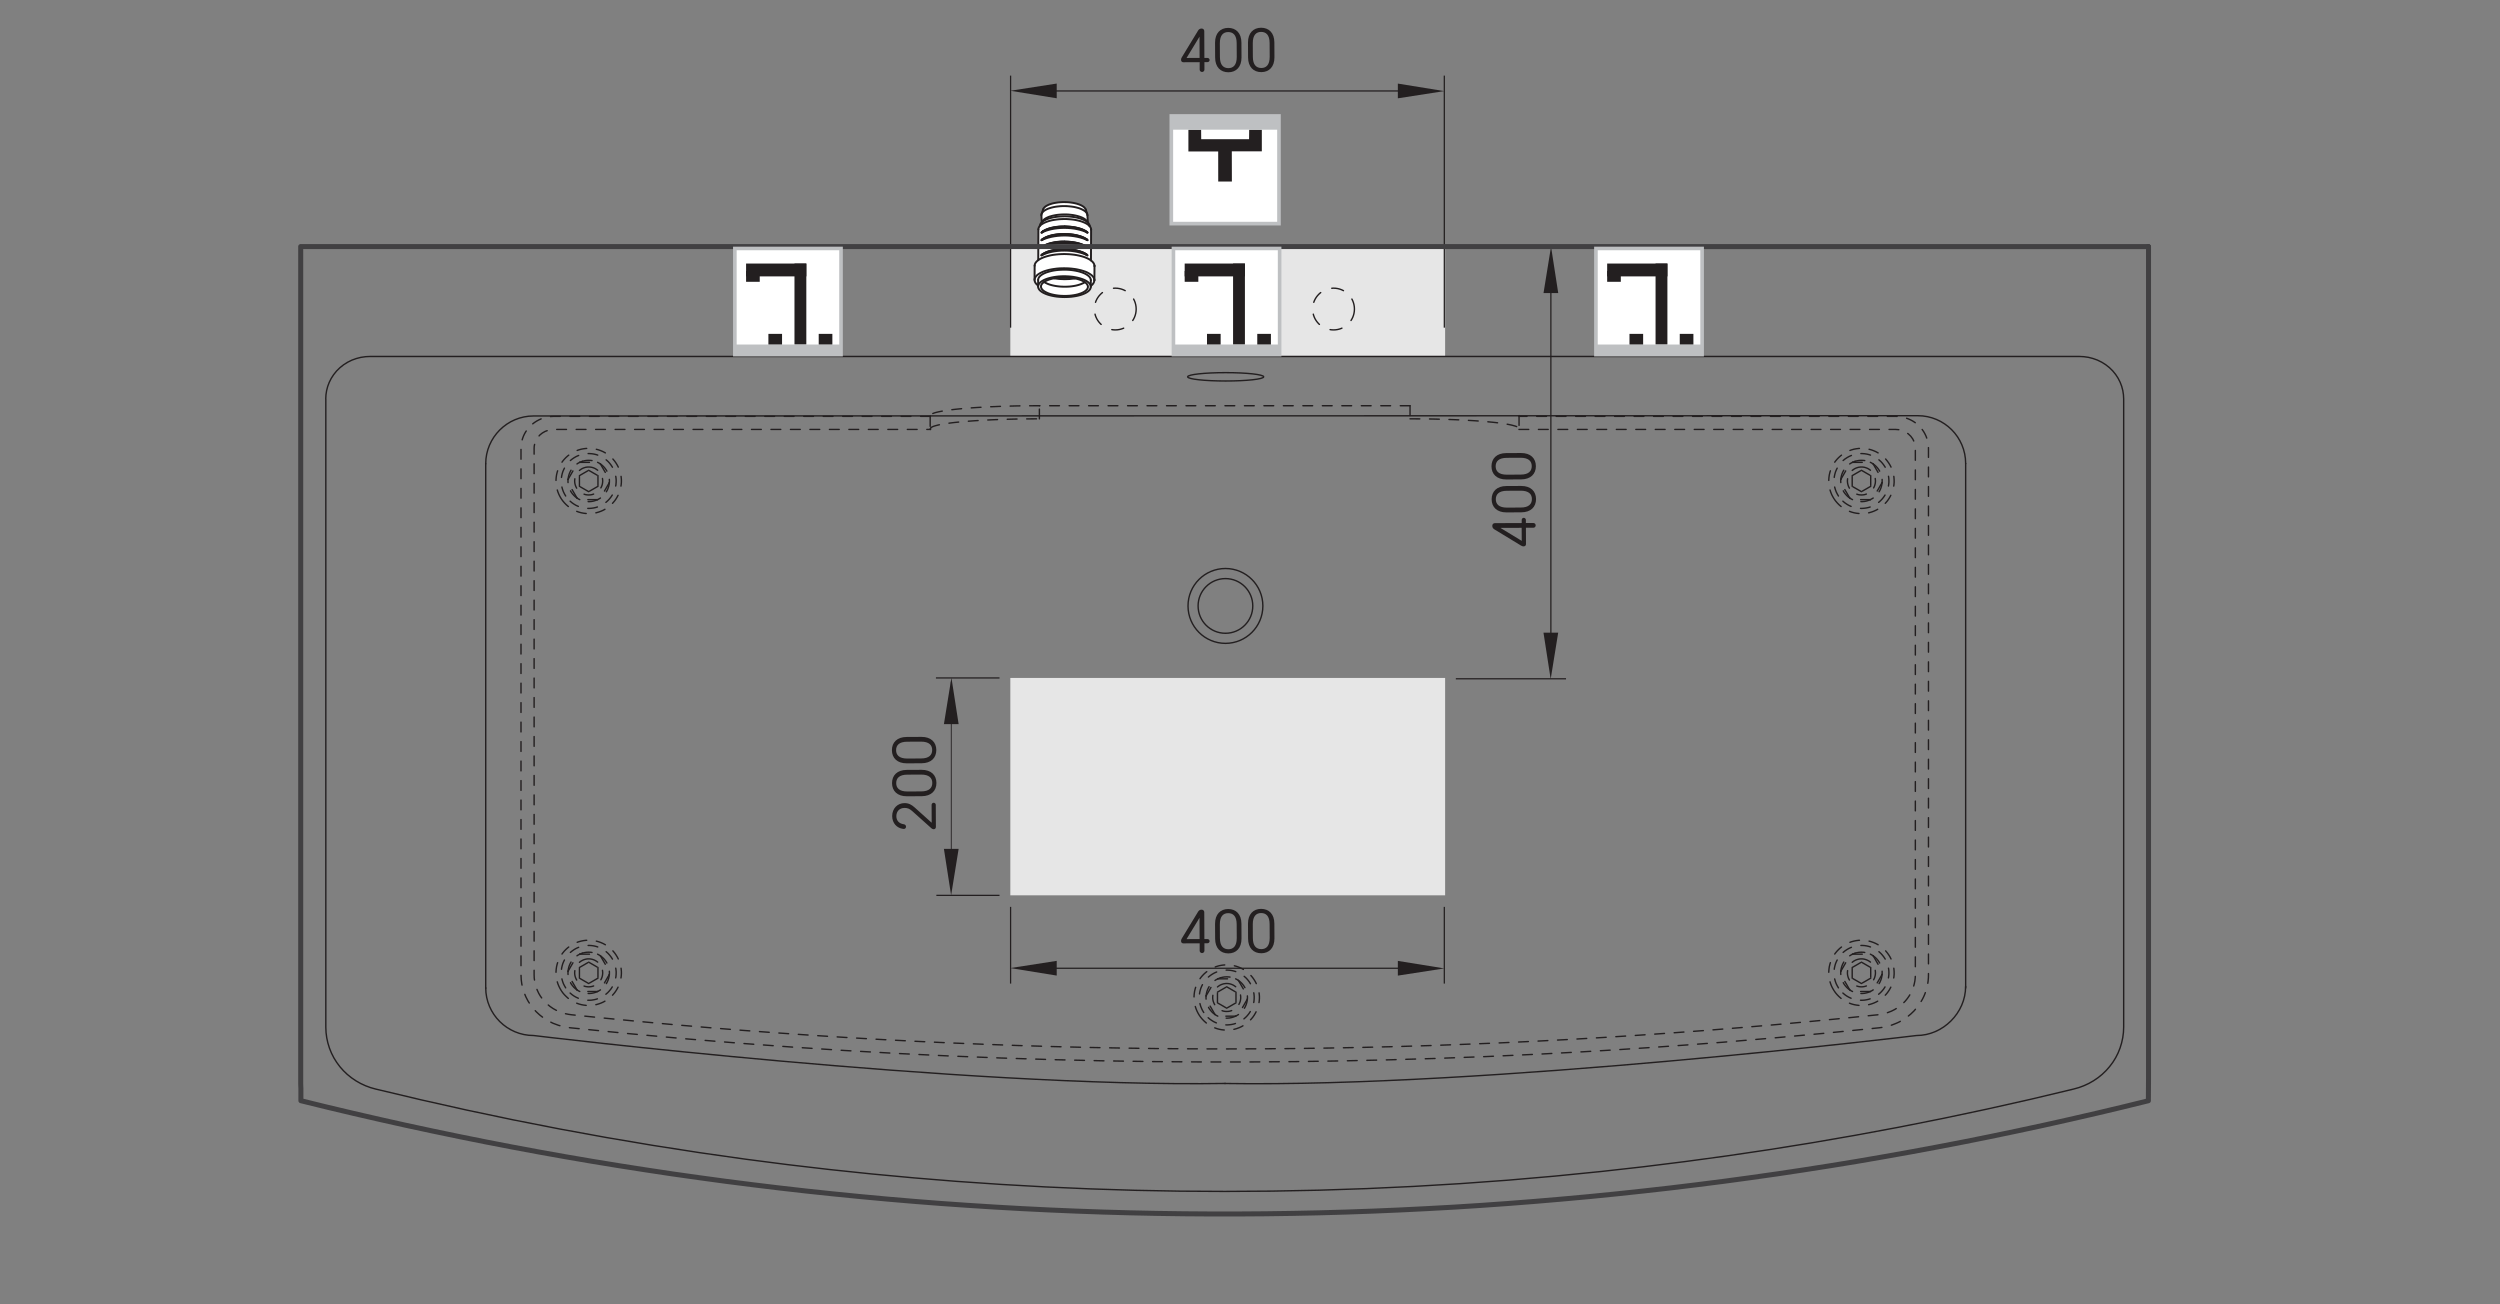 <?xml version="1.0" encoding="UTF-8"?>
<svg id="Layer_1" data-name="Layer 1" xmlns="http://www.w3.org/2000/svg" viewBox="0 0 651.97 340.16">
  <rect x="0" y="0" width="651.97" height="340.16" fill="#808080" stroke="none"/>
  <rect x="263.48" y="63.99" width="113.39" height="28.98" style="fill: #e6e6e6;"/>
  <rect x="263.48" y="176.8" width="113.39" height="56.69" style="fill: #e6e6e6;"/>
  <line x1="376.66" y1="19.72" x2="376.66" y2="85.45" style="fill: none; stroke: #231f20; stroke-width: .33px;"/>
  <line x1="263.55" y1="19.72" x2="263.55" y2="85.45" style="fill: none; stroke: #231f20; stroke-width: .33px;"/>
  <g>
    <g>
      <rect x="305.46" y="30.25" width="28.08" height="28.08" style="fill: #fff;"/>
      <path d="m334.01,58.8h-29.02s0-29.03,0-29.03h29.02s0,29.03,0,29.03Zm-28.07-.95h27.13s0-27.14,0-27.14h-27.13s0,27.14,0,27.14Z" style="fill: #bec0c2;"/>
    </g>
    <polygon points="329.07 39.46 321.24 39.46 321.26 47.34 317.7 47.34 317.69 39.5 309.92 39.5 309.92 33.83 313.24 33.83 313.26 36.31 325.74 36.31 325.77 33.83 329.07 33.83 329.07 39.46" style="fill: #231f20;"/>
    <rect x="305.23" y="30.03" width="28.54" height="3.79" style="fill: #bec0c2;"/>
  </g>
  <g>
    <path d="m285.63,71.7s-.47,2.3-1.2,2.8c-.73.49-.26,1.62-1.75,2.1-1.49.48-6.07.96-7.44.69-1.37-.27-3.4-1.26-3.77-1.91-.37-.64-1.22-1.28-1.38-1.54-.16-.26,0-1.8,0-1.8l-.18-3.24.89-1.36.17-8.24.71-1.24-.04-1.55.41-1.83.78-.85,1.28-.56,1.85-.38,3.4.03,2.18.54,1.37.87.52,1.01.29,1.16-.03,1.61.72,1.3.24,8.71.73,1.03.24,2.64Z" style="fill: #fff;"/>
    <g id="LINE">
      <line x1="285.41" y1="73.08" x2="285.43" y2="69.38" style="fill: none; stroke: #231f20; stroke-linecap: round; stroke-linejoin: round; stroke-width: .51px;"/>
    </g>
    <g id="LINE-2" data-name="LINE">
      <line x1="269.82" y1="69.3" x2="269.8" y2="73" style="fill: none; stroke: #231f20; stroke-linecap: round; stroke-linejoin: round; stroke-width: .51px;"/>
    </g>
    <g id="LINE-3" data-name="LINE">
      <line x1="284.47" y1="74.79" x2="284.47" y2="73.08" style="fill: none; stroke: #231f20; stroke-linecap: round; stroke-linejoin: round; stroke-width: .51px;"/>
    </g>
    <g id="LINE-4" data-name="LINE">
      <line x1="270.74" y1="73" x2="270.72" y2="74.72" style="fill: none; stroke: #231f20; stroke-linecap: round; stroke-linejoin: round; stroke-width: .51px;"/>
    </g>
    <g id="LINE-5" data-name="LINE">
      <line x1="284.51" y1="67.91" x2="284.55" y2="59.87" style="fill: none; stroke: #231f20; stroke-linecap: round; stroke-linejoin: round; stroke-width: .51px;"/>
    </g>
    <g id="LINE-6" data-name="LINE">
      <line x1="270.8" y1="59.8" x2="270.76" y2="67.84" style="fill: none; stroke: #231f20; stroke-linecap: round; stroke-linejoin: round; stroke-width: .51px;"/>
    </g>
    <g id="SPLINE">
      <path d="m271.91,66.3s-.07.04-.1.06c-.04.03-.07.06-.1.08" style="fill: none; stroke: #231f20; stroke-linecap: round; stroke-linejoin: round; stroke-width: .51px;"/>
    </g>
    <g id="SPLINE-2" data-name="SPLINE">
      <path d="m277.64,64.97c-.2,0-.4,0-.61,0-.08,0-.16,0-.24.01-.13,0-.27.01-.4.02-.13.01-.27.03-.4.04-.15.02-.29.03-.43.05-.15.02-.29.04-.44.07-.14.02-.29.05-.43.07-.14.03-.29.06-.43.09-.14.04-.27.07-.41.11-.14.04-.27.08-.39.12-.13.05-.26.09-.38.14-.12.04-.24.1-.35.15-.11.05-.23.1-.33.16-.11.06-.21.11-.3.17-.06.04-.12.08-.18.12" style="fill: none; stroke: #231f20; stroke-linecap: round; stroke-linejoin: round; stroke-width: .51px;"/>
    </g>
    <g id="SPLINE-3" data-name="SPLINE">
      <path d="m283.43,66.42s-.08-.06-.12-.09c-.1-.07-.21-.14-.32-.2-.11-.06-.22-.12-.35-.18-.12-.06-.25-.11-.38-.17-.13-.05-.27-.11-.41-.15-.14-.05-.28-.09-.43-.14-.14-.04-.3-.08-.46-.12-.15-.04-.31-.07-.47-.11-.16-.03-.33-.06-.49-.09-.16-.03-.32-.05-.49-.07-.16-.02-.31-.04-.47-.05-.13-.01-.27-.03-.4-.03-.11,0-.22-.01-.33-.02-.13-.01-.26-.01-.39-.02-.09,0-.19,0-.28,0" style="fill: none; stroke: #231f20; stroke-linecap: round; stroke-linejoin: round; stroke-width: .51px;"/>
    </g>
    <g id="SPLINE-4" data-name="SPLINE">
      <path d="m271.92,64.32s-.07.04-.1.07c-.04.03-.07.06-.11.09" style="fill: none; stroke: #231f20; stroke-linecap: round; stroke-linejoin: round; stroke-width: .51px;"/>
    </g>
    <g id="SPLINE-5" data-name="SPLINE">
      <path d="m277.65,62.99c-.2,0-.41,0-.61,0-.08,0-.16,0-.25,0-.13,0-.26.02-.4.02-.13.01-.27.03-.4.04-.15.02-.29.03-.43.05-.15.02-.29.04-.44.06-.14.02-.29.05-.43.08-.15.02-.29.06-.42.1-.15.03-.28.07-.42.1-.13.04-.27.08-.4.12-.13.05-.25.09-.37.14-.12.05-.24.1-.36.15-.11.05-.22.1-.33.16-.11.06-.21.11-.3.17-.06.04-.12.09-.17.12" style="fill: none; stroke: #231f20; stroke-linecap: round; stroke-linejoin: round; stroke-width: .51px;"/>
    </g>
    <g id="SPLINE-6" data-name="SPLINE">
      <path d="m283.44,64.44s-.08-.06-.12-.09c-.1-.07-.21-.14-.32-.2-.1-.06-.22-.12-.34-.19-.12-.06-.25-.11-.38-.17-.13-.05-.27-.1-.41-.15-.14-.05-.29-.1-.44-.14-.15-.04-.3-.08-.45-.12-.15-.04-.31-.08-.47-.11-.16-.03-.32-.06-.49-.08-.16-.03-.32-.05-.49-.07-.16-.02-.31-.03-.46-.05-.13-.01-.27-.02-.4-.03-.11,0-.22-.02-.33-.02-.13,0-.27,0-.4,0-.09,0-.18,0-.28,0" style="fill: none; stroke: #231f20; stroke-linecap: round; stroke-linejoin: round; stroke-width: .51px;"/>
    </g>
    <g id="SPLINE-7" data-name="SPLINE">
      <path d="m271.93,62.35s-.07.04-.1.07c-.04.02-.07.05-.1.08" style="fill: none; stroke: #231f20; stroke-linecap: round; stroke-linejoin: round; stroke-width: .51px;"/>
    </g>
    <g id="SPLINE-8" data-name="SPLINE">
      <path d="m277.66,61.02c-.2,0-.41,0-.61.01-.08,0-.16,0-.24,0-.13,0-.27.02-.4.02-.14.01-.27.02-.41.04-.14,0-.29.03-.43.04-.14.02-.29.04-.43.06-.15.03-.29.05-.44.08-.14.03-.29.06-.42.09-.14.03-.28.07-.41.11-.14.04-.27.08-.39.12-.13.05-.26.09-.38.14-.12.05-.24.1-.35.15-.11.05-.23.11-.33.17-.11.05-.21.11-.3.17-.06.04-.12.08-.18.13" style="fill: none; stroke: #231f20; stroke-linecap: round; stroke-linejoin: round; stroke-width: .51px;"/>
    </g>
    <g id="SPLINE-9" data-name="SPLINE">
      <path d="m283.45,62.47s-.08-.06-.11-.09c-.1-.07-.21-.13-.32-.2-.11-.06-.23-.12-.35-.19-.12-.06-.25-.12-.38-.17-.13-.05-.27-.1-.41-.15-.14-.05-.29-.1-.44-.14-.15-.04-.3-.09-.46-.12-.15-.04-.31-.07-.47-.11-.16-.03-.32-.06-.48-.09-.17-.02-.32-.05-.49-.07-.16-.01-.31-.03-.47-.05-.13-.01-.27-.03-.41-.03-.1,0-.22-.02-.33-.02-.13,0-.27,0-.4-.01-.09,0-.18,0-.28,0" style="fill: none; stroke: #231f20; stroke-linecap: round; stroke-linejoin: round; stroke-width: .51px;"/>
    </g>
    <g id="SPLINE-10" data-name="SPLINE">
      <path d="m271.94,60.38s-.06.04-.09.07c-.04.02-.07.05-.1.08" style="fill: none; stroke: #231f20; stroke-linecap: round; stroke-linejoin: round; stroke-width: .51px;"/>
    </g>
    <g id="SPLINE-11" data-name="SPLINE">
      <path d="m277.67,59.05c-.2,0-.4,0-.61,0-.08,0-.16,0-.24,0-.14,0-.27.01-.4.02-.14.01-.27.02-.41.04-.15.02-.29.03-.43.05-.15.02-.29.04-.44.06-.15.02-.29.05-.43.08-.14.03-.29.06-.43.09-.14.03-.27.07-.41.11-.14.04-.27.08-.4.12-.12.04-.25.09-.37.13-.12.05-.24.1-.35.15-.12.05-.22.11-.33.17-.11.05-.21.11-.3.17-.06.04-.12.08-.18.12" style="fill: none; stroke: #231f20; stroke-linecap: round; stroke-linejoin: round; stroke-width: .51px;"/>
    </g>
    <g id="SPLINE-12" data-name="SPLINE">
      <path d="m283.46,60.5s-.08-.06-.12-.09c-.1-.07-.2-.14-.32-.2-.11-.06-.23-.13-.35-.19-.12-.06-.25-.12-.38-.17-.13-.05-.27-.1-.41-.15-.14-.05-.29-.1-.44-.14-.15-.04-.3-.08-.46-.12-.16-.04-.31-.07-.47-.11-.16-.03-.32-.06-.49-.09-.16-.03-.32-.05-.49-.07-.15-.02-.31-.04-.47-.05-.13-.01-.27-.02-.41-.03-.11-.01-.22-.01-.33-.02-.13,0-.27,0-.4-.02h-.28" style="fill: none; stroke: #231f20; stroke-linecap: round; stroke-linejoin: round; stroke-width: .51px;"/>
    </g>
    <g id="LINE-7" data-name="LINE">
      <line x1="283.69" y1="58.02" x2="283.59" y2="56.15" style="fill: none; stroke: #231f20; stroke-linecap: round; stroke-linejoin: round; stroke-width: .51px;"/>
    </g>
    <g id="LINE-8" data-name="LINE">
      <line x1="271.58" y1="56.09" x2="271.68" y2="57.96" style="fill: none; stroke: #231f20; stroke-linecap: round; stroke-linejoin: round; stroke-width: .51px;"/>
    </g>
    <g id="LINE-9" data-name="LINE">
      <line x1="283.54" y1="55.84" x2="283.15" y2="54.65" style="fill: none; stroke: #231f20; stroke-linecap: round; stroke-linejoin: round; stroke-width: .51px;"/>
    </g>
    <g id="LINE-10" data-name="LINE">
      <line x1="272.04" y1="54.6" x2="271.64" y2="55.78" style="fill: none; stroke: #231f20; stroke-linecap: round; stroke-linejoin: round; stroke-width: .51px;"/>
    </g>
    <g id="ARC">
      <path d="m284.47,74.54c.54-.31.9-.88.94-1.51" style="fill: none; stroke: #231f20; stroke-linecap: round; stroke-linejoin: round; stroke-width: .51px;"/>
    </g>
    <g id="LWPOLYLINE">
      <polyline points="270.73 74.46 270.58 74.35 270.31 74.1 270.09 73.84 269.94 73.58 269.84 73.31 269.8 73.04 269.82 72.78 269.9 72.51 270.04 72.25 270.24 71.99 270.49 71.74 270.79 71.51 271.15 71.28 271.56 71.07 272.01 70.86 272.51 70.68 273.04 70.52 273.61 70.37 274.21 70.25 274.84 70.15 275.49 70.06 276.15 70 276.82 69.97 277.5 69.96 278.18 69.97 278.85 70 279.52 70.06 280.17 70.14 280.81 70.24 281.41 70.37 281.99 70.51 282.54 70.68 283.05 70.85 283.52 71.05 283.93 71.27 284.31 71.5 284.64 71.74 284.9 71.98 285.11 72.24 285.27 72.5 285.37 72.77 285.4 73.03" style="fill: none; stroke: #231f20; stroke-linecap: round; stroke-linejoin: round; stroke-width: .51px;"/>
    </g>
    <g id="LWPOLYLINE-2" data-name="LWPOLYLINE">
      <polyline points="284.47 73.08 284.47 73.04 284.44 72.78 284.34 72.53 284.18 72.28 283.97 72.04 283.69 71.81 283.36 71.59 282.99 71.38 282.57 71.19 282.1 71.01 281.59 70.85 281.05 70.71 280.48 70.59 279.88 70.49 279.27 70.41 278.64 70.36 277.99 70.33 277.35 70.33 276.71 70.35 276.07 70.39 275.45 70.45 274.85 70.54 274.28 70.65 273.73 70.79 273.21 70.94 272.74 71.1 272.31 71.29 271.92 71.49 271.58 71.71 271.3 71.93 271.07 72.17 270.9 72.42 270.79 72.67 270.74 72.92 270.74 73" style="fill: none; stroke: #231f20; stroke-linecap: round; stroke-linejoin: round; stroke-width: .51px;"/>
    </g>
    <g id="LINE-11" data-name="LINE">
      <line x1="285.43" y1="69.33" x2="285.43" y2="69.38" style="fill: none; stroke: #231f20; stroke-linecap: round; stroke-linejoin: round; stroke-width: .51px;"/>
    </g>
    <g id="LWPOLYLINE-3" data-name="LWPOLYLINE">
      <polyline points="269.82 69.3 269.84 69.07 269.92 68.81 270.06 68.54 270.26 68.29 270.51 68.04 270.81 67.8 271.17 67.57 271.58 67.36 272.03 67.16 272.53 66.98 273.06 66.82 273.63 66.67 274.23 66.54 274.85 66.44 275.51 66.36 276.17 66.3 276.84 66.27 277.52 66.25 278.2 66.27 278.88 66.3 279.54 66.36 280.2 66.44 280.83 66.54 281.44 66.67 282.01 66.81 282.56 66.97 283.07 67.15 283.53 67.35 283.96 67.56 284.33 67.79 284.65 68.03 284.92 68.28 285.13 68.53 285.29 68.8 285.39 69.06 285.43 69.33" style="fill: none; stroke: #231f20; stroke-linecap: round; stroke-linejoin: round; stroke-width: .51px;"/>
    </g>
    <g id="LWPOLYLINE-4" data-name="LWPOLYLINE">
      <polyline points="284.47 74.75 284.43 74.5 284.33 74.24 284.17 74 283.96 73.75 283.68 73.52 283.36 73.3 282.98 73.09 282.56 72.9 282.09 72.73 281.58 72.57 281.04 72.43 280.47 72.31 279.87 72.2 279.26 72.13 278.62 72.08 277.99 72.05 277.34 72.04 276.7 72.06 276.07 72.1 275.44 72.17 274.84 72.26 274.27 72.37 273.72 72.5 273.2 72.65 272.73 72.82 272.3 73 271.91 73.21 271.57 73.42 271.29 73.65 271.06 73.89 270.89 74.13 270.78 74.38 270.73 74.64 270.74 74.89 270.8 75.14 270.93 75.39 271.12 75.64 271.36 75.87 271.67 76.1 272.01 76.31 272.42 76.51 272.86 76.7 273.35 76.87 273.87 77.02 274.43 77.15 275.01 77.26 275.62 77.35 276.25 77.41 276.88 77.45 277.53 77.47 278.17 77.46 278.81 77.43 279.43 77.38 280.04 77.3 280.64 77.2 281.2 77.08 281.74 76.94 282.23 76.78 282.68 76.6 283.09 76.41 283.45 76.2 283.76 75.98 284.02 75.75 284.22 75.5 284.36 75.26 284.44 75.01 284.47 74.75" style="fill: none; stroke: #231f20; stroke-linecap: round; stroke-linejoin: round; stroke-width: .51px;"/>
    </g>
    <g id="LWPOLYLINE-5" data-name="LWPOLYLINE">
      <polyline points="283.72 74.75 283.68 74.51 283.58 74.28 283.43 74.05 283.22 73.82 282.95 73.62 282.64 73.41 282.28 73.22 281.87 73.04 281.41 72.88 280.92 72.74 280.41 72.62 279.86 72.52 279.29 72.44 278.71 72.38 278.12 72.35 277.51 72.34 276.91 72.35 276.32 72.38 275.74 72.44 275.18 72.52 274.63 72.62 274.12 72.75 273.65 72.89 273.21 73.05 272.81 73.23 272.46 73.42 272.16 73.62 271.91 73.84 271.71 74.06 271.57 74.29 271.49 74.52 271.47 74.76 271.51 75 271.61 75.23 271.76 75.46 271.97 75.69 272.23 75.9 272.55 76.1 272.92 76.29 273.32 76.47 273.77 76.63 274.26 76.77 274.79 76.89 275.33 76.99 275.89 77.07 276.48 77.13 277.08 77.16 277.68 77.17 278.27 77.16 278.87 77.13 279.45 77.07 280.01 76.99 280.55 76.89 281.07 76.77 281.54 76.62 281.98 76.47 282.38 76.29 282.73 76.1 283.03 75.89 283.28 75.68 283.48 75.46 283.62 75.23 283.7 74.99 283.72 74.75" style="fill: none; stroke: #231f20; stroke-linecap: round; stroke-linejoin: round; stroke-width: .51px;"/>
    </g>
    <g id="LWPOLYLINE-6" data-name="LWPOLYLINE">
      <polyline points="272.29 73.52 272.56 73.7 272.93 73.89 273.34 74.07 273.79 74.23 274.28 74.37 274.8 74.49 275.34 74.59 275.91 74.67 276.49 74.73 277.09 74.76 277.69 74.77 278.29 74.76 278.89 74.73 279.47 74.67 280.02 74.59 280.56 74.49 281.08 74.36 281.55 74.22 281.99 74.06 282.39 73.89 282.75 73.7 282.92 73.58" style="fill: none; stroke: #231f20; stroke-linecap: round; stroke-linejoin: round; stroke-width: .51px;"/>
    </g>
    <g id="ARC-2" data-name="ARC">
      <path d="m274.87,72.58c1.81.3,3.66.31,5.47.03" style="fill: none; stroke: #231f20; stroke-linecap: round; stroke-linejoin: round; stroke-width: .51px;"/>
    </g>
    <g id="ARC-3" data-name="ARC">
      <path d="m276.35,72.38c.84.07,1.68.08,2.52.01" style="fill: none; stroke: #231f20; stroke-linecap: round; stroke-linejoin: round; stroke-width: .51px;"/>
    </g>
    <g id="SPLINE-13" data-name="SPLINE">
      <path d="m271.66,66.48s-.04.04-.06.05c0,0-.02.02-.03.03,0,0-.01.01-.01.01,0,0,0,0,0,.01,0,0,0,.01,0,.01,0,0,0,0,0,0h.02s.02,0,.03-.01c.02-.01.04-.02.06-.03" style="fill: none; stroke: #231f20; stroke-linecap: round; stroke-linejoin: round; stroke-width: .51px;"/>
    </g>
    <g id="SPLINE-14" data-name="SPLINE">
      <path d="m283.51,66.56c-.15-.08-.32-.16-.51-.24-.09-.04-.19-.08-.3-.12-.09-.04-.2-.08-.3-.11-.21-.07-.45-.14-.68-.21-.24-.07-.49-.13-.75-.19-.52-.11-1.07-.2-1.65-.26-.29-.03-.58-.05-.88-.06-.29-.02-.59-.02-.89-.02s-.6,0-.89.02c-.3,0-.59.04-.88.07-.28.03-.56.06-.84.11-.27.05-.54.1-.79.15-.51.11-.98.24-1.4.4-.21.07-.4.15-.58.23-.18.08-.35.16-.49.24" style="fill: none; stroke: #231f20; stroke-linecap: round; stroke-linejoin: round; stroke-width: .51px;"/>
    </g>
    <g id="SPLINE-15" data-name="SPLINE">
      <path d="m283.51,66.56s.04.02.06.03c0,0,.02.01.03.01h.02s0,0,0,0c0,0,0,0,0-.02,0,0,0,0,0,0,0,0-.01-.01-.02-.01,0-.01-.02-.02-.03-.03-.02-.02-.04-.04-.06-.05" style="fill: none; stroke: #231f20; stroke-linecap: round; stroke-linejoin: round; stroke-width: .51px;"/>
    </g>
    <g id="SPLINE-16" data-name="SPLINE">
      <path d="m283.52,64.58c-.16-.08-.33-.16-.51-.23-.1-.04-.19-.08-.29-.12-.1-.04-.21-.08-.31-.11-.21-.07-.44-.14-.68-.21-.24-.07-.49-.13-.75-.19-.52-.11-1.07-.2-1.65-.25-.3-.03-.59-.05-.89-.07-.29-.01-.59-.02-.9-.02s-.59.01-.89.02c-.29.01-.59.04-.87.07-.29.03-.56.07-.84.11-.27.05-.54.1-.8.15-.51.12-.97.25-1.4.4-.21.07-.41.16-.58.24-.18.08-.35.15-.49.23" style="fill: none; stroke: #231f20; stroke-linecap: round; stroke-linejoin: round; stroke-width: .51px;"/>
    </g>
    <g id="SPLINE-17" data-name="SPLINE">
      <path d="m283.52,64.58s.04.02.06.03c0,0,.02,0,.03.01h.02s0,0,0,0c0,0,0,0,0,0,0,0,0-.01,0-.02,0,0,0-.01-.01-.01-.01,0-.02-.02-.03-.02-.02-.02-.04-.04-.06-.05" style="fill: none; stroke: #231f20; stroke-linecap: round; stroke-linejoin: round; stroke-width: .51px;"/>
    </g>
    <g id="SPLINE-18" data-name="SPLINE">
      <path d="m271.67,64.51s-.03.04-.05.05c0,0-.02.02-.03.03,0,0,0,.01-.02.01t0,.01s0,0,0,.01h0s.01,0,.01,0c0,0,0,0,.02,0,0,0,.02,0,.03-.01.02,0,.04-.02.05-.03" style="fill: none; stroke: #231f20; stroke-linecap: round; stroke-linejoin: round; stroke-width: .51px;"/>
    </g>
    <g id="SPLINE-19" data-name="SPLINE">
      <path d="m283.53,62.61c-.15-.08-.32-.16-.51-.23-.1-.04-.19-.08-.29-.12-.09-.04-.2-.08-.31-.11-.21-.07-.44-.14-.68-.21-.24-.07-.49-.12-.75-.18-.52-.11-1.07-.2-1.65-.26-.29-.03-.58-.05-.88-.07-.29-.01-.59-.02-.89-.02s-.6,0-.9.03c-.29.02-.59.04-.87.07-.29.03-.57.07-.84.11-.28.05-.55.09-.8.15-.51.11-.98.25-1.4.39-.21.07-.4.16-.59.23-.18.08-.34.16-.49.24" style="fill: none; stroke: #231f20; stroke-linecap: round; stroke-linejoin: round; stroke-width: .51px;"/>
    </g>
    <g id="SPLINE-20" data-name="SPLINE">
      <path d="m283.53,62.61s.04.02.06.03c.01,0,.02,0,.03.01h.02s0-.03,0-.03c0,0,0-.01-.01-.02-.01-.01-.02-.02-.03-.03-.02-.02-.04-.04-.06-.05" style="fill: none; stroke: #231f20; stroke-linecap: round; stroke-linejoin: round; stroke-width: .51px;"/>
    </g>
    <g id="SPLINE-21" data-name="SPLINE">
      <path d="m271.68,62.54s-.04.04-.06.05c0,0-.02.02-.03.02,0,0,0,.01-.01.02,0,0,0,0,0,0,0,0,0,0,0,.01,0,0,0,0,0,0h.02s.02-.01.03-.01c.02,0,.04-.02.06-.03" style="fill: none; stroke: #231f20; stroke-linecap: round; stroke-linejoin: round; stroke-width: .51px;"/>
    </g>
    <g id="SPLINE-22" data-name="SPLINE">
      <path d="m283.54,60.64c-.16-.08-.32-.16-.51-.24-.1-.04-.19-.08-.29-.12-.1-.04-.21-.08-.31-.11-.21-.07-.44-.14-.68-.21-.24-.06-.49-.13-.76-.18-.52-.12-1.07-.2-1.65-.26-.29-.03-.58-.05-.88-.07-.3-.01-.6-.02-.9-.02s-.6,0-.89.02c-.3.02-.59.04-.87.07-.29.03-.57.07-.84.11-.28.04-.55.1-.8.15-.51.11-.98.25-1.39.39-.22.08-.41.15-.58.23-.18.08-.34.16-.49.24" style="fill: none; stroke: #231f20; stroke-linecap: round; stroke-linejoin: round; stroke-width: .51px;"/>
    </g>
    <g id="SPLINE-23" data-name="SPLINE">
      <path d="m283.54,60.64s.04.02.05.03c.01,0,.02,0,.03,0,0,0,.01,0,.01,0h0s0,0,0,0c0,0,0,0,0,0,0,0,0-.01,0-.01,0-.01,0-.02-.01-.02,0-.01-.02-.02-.03-.02-.02-.02-.04-.04-.05-.06" style="fill: none; stroke: #231f20; stroke-linecap: round; stroke-linejoin: round; stroke-width: .51px;"/>
    </g>
    <g id="SPLINE-24" data-name="SPLINE">
      <path d="m271.69,60.57s-.04.03-.06.05c0,0-.02.02-.03.02,0,0,0,.01-.01.02,0,0,0,0,0,0,0,0,0,.01,0,.01,0,0,0,0,0,0h0s.01,0,.02,0c0,0,.02,0,.03-.01.02,0,.04-.01.06-.02" style="fill: none; stroke: #231f20; stroke-linecap: round; stroke-linejoin: round; stroke-width: .51px;"/>
    </g>
    <g id="LINE-12" data-name="LINE">
      <line x1="284.55" y1="59.83" x2="284.55" y2="59.87" style="fill: none; stroke: #231f20; stroke-linecap: round; stroke-linejoin: round; stroke-width: .51px;"/>
    </g>
    <g id="LWPOLYLINE-7" data-name="LWPOLYLINE">
      <polyline points="270.8 59.8 270.81 59.71 270.86 59.46 270.97 59.21 271.14 58.96 271.37 58.73 271.65 58.5 271.99 58.29 272.38 58.08 272.81 57.9 273.28 57.73 273.8 57.57 274.34 57.44 274.93 57.34 275.52 57.25 276.15 57.18 276.78 57.14 277.42 57.12 278.07 57.12 278.71 57.16 279.34 57.21 279.95 57.28 280.55 57.38 281.12 57.5 281.67 57.64 282.17 57.8 282.64 57.98 283.06 58.17 283.44 58.38 283.76 58.6 284.04 58.84 284.25 59.07 284.41 59.32 284.51 59.58 284.55 59.83" style="fill: none; stroke: #231f20; stroke-linecap: round; stroke-linejoin: round; stroke-width: .51px;"/>
    </g>
    <g id="LWPOLYLINE-8" data-name="LWPOLYLINE">
      <polyline points="283.51 66.56 283.2 66.34 282.84 66.12 282.42 65.93 281.96 65.75 281.46 65.59 280.92 65.45 280.35 65.33 279.75 65.23 279.13 65.16 278.5 65.11 277.86 65.08 277.21 65.08 276.57 65.11 275.95 65.16 275.33 65.23 274.74 65.33 274.18 65.45 273.65 65.59 273.16 65.75 272.71 65.94 272.31 66.13 271.95 66.34 271.66 66.56" style="fill: none; stroke: #231f20; stroke-linecap: round; stroke-linejoin: round; stroke-width: .51px;"/>
    </g>
    <g id="LINE-13" data-name="LINE">
      <line x1="271.66" y1="66.48" x2="271.9" y2="66.31" style="fill: none; stroke: #231f20; stroke-linecap: round; stroke-linejoin: round; stroke-width: .51px;"/>
    </g>
    <g id="LINE-14" data-name="LINE">
      <line x1="283.47" y1="66.45" x2="283.51" y2="66.48" style="fill: none; stroke: #231f20; stroke-linecap: round; stroke-linejoin: round; stroke-width: .51px;"/>
    </g>
    <g id="LWPOLYLINE-9" data-name="LWPOLYLINE">
      <polyline points="283.52 64.58 283.21 64.36 282.84 64.15 282.43 63.96 281.97 63.78 281.47 63.62 280.92 63.47 280.35 63.36 279.76 63.26 279.14 63.18 278.51 63.14 277.87 63.11 277.23 63.11 276.59 63.14 275.96 63.19 275.34 63.26 274.75 63.36 274.19 63.48 273.66 63.62 273.17 63.78 272.72 63.96 272.32 64.16 271.96 64.37 271.67 64.59" style="fill: none; stroke: #231f20; stroke-linecap: round; stroke-linejoin: round; stroke-width: .51px;"/>
    </g>
    <g id="LINE-15" data-name="LINE">
      <line x1="271.67" y1="64.51" x2="271.91" y2="64.33" style="fill: none; stroke: #231f20; stroke-linecap: round; stroke-linejoin: round; stroke-width: .51px;"/>
    </g>
    <g id="LINE-16" data-name="LINE">
      <line x1="283.49" y1="64.48" x2="283.52" y2="64.5" style="fill: none; stroke: #231f20; stroke-linecap: round; stroke-linejoin: round; stroke-width: .51px;"/>
    </g>
    <g id="LWPOLYLINE-10" data-name="LWPOLYLINE">
      <polyline points="283.53 62.61 283.22 62.39 282.86 62.18 282.44 61.99 281.98 61.8 281.48 61.64 280.94 61.5 280.36 61.38 279.77 61.29 279.15 61.21 278.52 61.16 277.88 61.14 277.24 61.14 276.6 61.16 275.97 61.21 275.36 61.29 274.76 61.39 274.2 61.51 273.67 61.65 273.17 61.81 272.73 61.99 272.33 62.19 271.98 62.4 271.68 62.62" style="fill: none; stroke: #231f20; stroke-linecap: round; stroke-linejoin: round; stroke-width: .51px;"/>
    </g>
    <g id="LINE-17" data-name="LINE">
      <line x1="271.68" y1="62.54" x2="271.92" y2="62.36" style="fill: none; stroke: #231f20; stroke-linecap: round; stroke-linejoin: round; stroke-width: .51px;"/>
    </g>
    <g id="LINE-18" data-name="LINE">
      <line x1="283.49" y1="62.5" x2="283.53" y2="62.53" style="fill: none; stroke: #231f20; stroke-linecap: round; stroke-linejoin: round; stroke-width: .51px;"/>
    </g>
    <g id="LWPOLYLINE-11" data-name="LWPOLYLINE">
      <polyline points="283.54 60.64 283.23 60.42 282.86 60.21 282.45 60.01 281.99 59.83 281.49 59.67 280.95 59.53 280.38 59.41 279.78 59.32 279.16 59.24 278.53 59.19 277.89 59.17 277.24 59.17 276.61 59.19 275.97 59.24 275.37 59.32 274.77 59.41 274.21 59.54 273.68 59.68 273.19 59.84 272.74 60.02 272.34 60.21 271.99 60.42 271.69 60.65" style="fill: none; stroke: #231f20; stroke-linecap: round; stroke-linejoin: round; stroke-width: .51px;"/>
    </g>
    <g id="LINE-19" data-name="LINE">
      <line x1="271.69" y1="60.57" x2="271.93" y2="60.38" style="fill: none; stroke: #231f20; stroke-linecap: round; stroke-linejoin: round; stroke-width: .51px;"/>
    </g>
    <g id="LINE-20" data-name="LINE">
      <line x1="283.51" y1="60.53" x2="283.54" y2="60.56" style="fill: none; stroke: #231f20; stroke-linecap: round; stroke-linejoin: round; stroke-width: .51px;"/>
    </g>
    <g id="LINE-21" data-name="LINE">
      <line x1="284.18" y1="58.97" x2="284.18" y2="58.99" style="fill: none; stroke: #231f20; stroke-linecap: round; stroke-linejoin: round; stroke-width: .51px;"/>
    </g>
    <g id="LWPOLYLINE-12" data-name="LWPOLYLINE">
      <polyline points="271.18 58.91 271.19 58.86 271.24 58.61 271.35 58.37 271.52 58.13 271.75 57.9 272.04 57.68 272.37 57.47 272.76 57.28 273.19 57.1 273.67 56.94 274.18 56.8 274.73 56.68 275.3 56.58 275.89 56.5 276.51 56.45 277.12 56.42 277.75 56.41 278.38 56.43 279 56.47 279.6 56.54 280.2 56.62 280.76 56.73 281.3 56.86 281.8 57.01 282.27 57.18 282.69 57.37 283.07 57.57 283.4 57.78 283.67 58 283.88 58.24 284.04 58.48 284.14 58.73 284.18 58.97" style="fill: none; stroke: #231f20; stroke-linecap: round; stroke-linejoin: round; stroke-width: .51px;"/>
    </g>
    <g id="LWPOLYLINE-13" data-name="LWPOLYLINE">
      <polyline points="271.75 57.9 271.85 57.71 272.02 57.48 272.24 57.27 272.52 57.06 272.85 56.86 273.23 56.68 273.65 56.51 274.12 56.37 274.61 56.24 275.14 56.13 275.7 56.04 276.27 55.98 276.86 55.94 277.45 55.92 278.05 55.92 278.65 55.95 279.23 56.01 279.8 56.08 280.35 56.18 280.87 56.3 281.36 56.44 281.82 56.59 282.23 56.76 282.6 56.95 282.92 57.16 283.18 57.37 283.4 57.59 283.55 57.82 283.62 57.96" style="fill: none; stroke: #231f20; stroke-linecap: round; stroke-linejoin: round; stroke-width: .51px;"/>
    </g>
    <g id="LWPOLYLINE-14" data-name="LWPOLYLINE">
      <polyline points="283.59 56.15 283.58 56 283.51 55.76 283.38 55.53 283.19 55.3 282.96 55.08 282.66 54.88 282.32 54.69 281.93 54.5 281.5 54.33 281.02 54.19 280.52 54.06 279.98 53.95 279.42 53.87 278.84 53.81 278.25 53.76 277.66 53.75 277.06 53.75 276.46 53.78 275.88 53.84 275.32 53.91 274.77 54.01 274.26 54.13 273.78 54.27 273.34 54.42 272.93 54.6 272.58 54.79 272.27 54.99 272.02 55.2 271.83 55.42 271.69 55.66 271.6 55.89 271.58 56.09" style="fill: none; stroke: #231f20; stroke-linecap: round; stroke-linejoin: round; stroke-width: .51px;"/>
    </g>
    <g id="LWPOLYLINE-15" data-name="LWPOLYLINE">
      <polyline points="272.04 54.6 272.05 54.58 272.15 54.36 272.32 54.14 272.54 53.93 272.82 53.73 273.15 53.55 273.53 53.37 273.95 53.22 274.4 53.08 274.89 52.96 275.41 52.87 275.95 52.79 276.51 52.74 277.08 52.71 277.66 52.71 278.23 52.72 278.81 52.76 279.36 52.83 279.9 52.91 280.41 53.02 280.89 53.14 281.34 53.29 281.75 53.45 282.11 53.63 282.43 53.82 282.7 54.03 282.9 54.24 283.06 54.46 283.15 54.65" style="fill: none; stroke: #231f20; stroke-linecap: round; stroke-linejoin: round; stroke-width: .51px;"/>
    </g>
    <g id="LWPOLYLINE-16" data-name="LWPOLYLINE">
      <polyline points="271.9 66.31 271.95 66.26 272.31 66.05 272.71 65.85 273.16 65.67 273.65 65.51 274.18 65.37 274.74 65.25 275.33 65.15 275.95 65.08 276.57 65.03 277.21 65 277.86 65 278.5 65.03 279.13 65.08 279.75 65.15 280.35 65.24 280.92 65.37 281.46 65.51 281.96 65.67 282.42 65.84 282.84 66.04 283.2 66.25 283.47 66.45" style="fill: none; stroke: #231f20; stroke-linecap: round; stroke-linejoin: round; stroke-width: .51px;"/>
    </g>
    <g id="LWPOLYLINE-17" data-name="LWPOLYLINE">
      <polyline points="271.91 64.33 271.97 64.29 272.32 64.08 272.72 63.88 273.17 63.7 273.66 63.54 274.19 63.4 274.75 63.28 275.34 63.18 275.96 63.11 276.59 63.05 277.23 63.03 277.87 63.03 278.51 63.05 279.14 63.1 279.76 63.18 280.35 63.27 280.92 63.39 281.47 63.53 281.97 63.7 282.43 63.87 282.85 64.07 283.21 64.28 283.49 64.48" style="fill: none; stroke: #231f20; stroke-linecap: round; stroke-linejoin: round; stroke-width: .51px;"/>
    </g>
    <g id="LWPOLYLINE-18" data-name="LWPOLYLINE">
      <polyline points="271.92 62.36 271.98 62.32 272.33 62.11 272.73 61.91 273.18 61.73 273.67 61.57 274.2 61.42 274.76 61.31 275.36 61.2 275.97 61.13 276.6 61.08 277.24 61.06 277.88 61.06 278.52 61.08 279.15 61.13 279.77 61.2 280.36 61.3 280.94 61.42 281.48 61.56 281.98 61.72 282.44 61.9 282.86 62.09 283.22 62.31 283.49 62.5" style="fill: none; stroke: #231f20; stroke-linecap: round; stroke-linejoin: round; stroke-width: .51px;"/>
    </g>
    <g id="LWPOLYLINE-19" data-name="LWPOLYLINE">
      <polyline points="271.93 60.38 271.99 60.34 272.34 60.13 272.74 59.94 273.19 59.76 273.68 59.59 274.21 59.45 274.77 59.33 275.37 59.24 275.98 59.16 276.61 59.11 277.24 59.09 277.89 59.08 278.53 59.11 279.16 59.16 279.78 59.23 280.38 59.33 280.95 59.45 281.49 59.59 281.99 59.75 282.45 59.93 282.86 60.13 283.23 60.33 283.51 60.53" style="fill: none; stroke: #231f20; stroke-linecap: round; stroke-linejoin: round; stroke-width: .51px;"/>
    </g>
  </g>
  <path d="m376.66,23.76l-12.12,1.88v-3.84s12.12,1.96,12.12,1.96Z" style="fill: #231f20;"/>
  <path d="m263.46,23.67l12.12-1.88v3.84s-12.12-1.96-12.12-1.96Z" style="fill: #231f20;"/>
  <g>
    <path d="m312.37,8.08c.28-.46.56-.64,1-.64.41,0,.69.29.69.68l.03,6.99h.8c.31,0,.56.23.56.54s-.24.54-.55.55h-.8s0,1.96,0,1.96c0,.34-.28.61-.62.61s-.62-.27-.62-.61v-1.95s-4.27.02-4.27.02c-.34,0-.59-.24-.59-.64,0-.22.06-.42.23-.69l4.15-6.82Zm.47,7.03l-.02-5.55-3.38,5.56,3.41-.02Z" style="fill: #231f20;"/>
    <path d="m323.77,14.98c.01,2.48-1.38,3.86-3.42,3.87-2.05,0-3.45-1.36-3.46-3.84l-.02-3.87c-.01-2.48,1.38-3.86,3.42-3.87,2.05,0,3.45,1.36,3.46,3.84l.02,3.87Zm-1.26-3.7c0-2.16-.96-2.92-2.21-2.92-1.25,0-2.19.78-2.18,2.94l.02,3.55c0,2.16.96,2.92,2.21,2.92,1.25,0,2.19-.78,2.18-2.94l-.02-3.55Z" style="fill: #231f20;"/>
    <path d="m332.36,14.94c.01,2.48-1.38,3.86-3.42,3.87-2.05,0-3.45-1.36-3.46-3.84l-.02-3.87c-.01-2.48,1.38-3.86,3.42-3.87,2.05,0,3.45,1.36,3.46,3.84l.02,3.87Zm-1.26-3.7c0-2.16-.96-2.92-2.21-2.92-1.25,0-2.19.78-2.18,2.94l.02,3.55c0,2.16.96,2.92,2.21,2.92,1.25,0,2.19-.78,2.18-2.94l-.02-3.55Z" style="fill: #231f20;"/>
  </g>
  <line x1="367.7" y1="23.72" x2="270.8" y2="23.72" style="fill: none; stroke: #231f20; stroke-width: .33px;"/>
  <line x1="376.66" y1="236.5" x2="376.66" y2="256.51" style="fill: none; stroke: #231f20; stroke-width: .33px;"/>
  <line x1="263.55" y1="236.5" x2="263.55" y2="256.51" style="fill: none; stroke: #231f20; stroke-width: .33px;"/>
  <path d="m376.66,252.55l-12.12,1.88v-3.84s12.12,1.96,12.12,1.96Z" style="fill: #231f20;"/>
  <path d="m263.46,252.46l12.12-1.88v3.84s-12.12-1.96-12.12-1.96Z" style="fill: #231f20;"/>
  <g>
    <path d="m312.37,237.87c.28-.46.56-.64,1-.64.41,0,.69.29.69.68l.03,6.99h.8c.31,0,.56.23.56.54,0,.3-.24.54-.55.55h-.8s0,1.95,0,1.95c0,.34-.28.61-.62.61-.34,0-.62-.27-.62-.6v-1.95s-4.27.02-4.27.02c-.34,0-.59-.24-.59-.64,0-.22.06-.42.23-.69l4.15-6.82Zm.47,7.03l-.02-5.55-3.38,5.56,3.41-.02Z" style="fill: #231f20;"/>
    <path d="m323.77,244.77c.01,2.48-1.38,3.86-3.42,3.87-2.05,0-3.45-1.36-3.46-3.84l-.02-3.87c-.01-2.48,1.38-3.86,3.42-3.87,2.05,0,3.45,1.36,3.46,3.84l.02,3.87Zm-1.26-3.71c0-2.16-.96-2.92-2.21-2.92-1.25,0-2.19.78-2.18,2.94l.02,3.55c0,2.16.96,2.92,2.21,2.92,1.25,0,2.19-.78,2.18-2.94l-.02-3.55Z" style="fill: #231f20;"/>
    <path d="m332.36,244.73c.01,2.48-1.38,3.86-3.42,3.87-2.05,0-3.45-1.36-3.46-3.84l-.02-3.87c-.01-2.48,1.38-3.86,3.42-3.87,2.05,0,3.45,1.36,3.46,3.84l.02,3.87Zm-1.26-3.7c0-2.16-.96-2.92-2.21-2.92-1.25,0-2.19.78-2.18,2.94l.02,3.55c0,2.16.96,2.92,2.21,2.92,1.25,0,2.19-.78,2.18-2.94l-.02-3.55Z" style="fill: #231f20;"/>
  </g>
  <line x1="368.21" y1="252.51" x2="273.66" y2="252.51" style="fill: none; stroke: #231f20; stroke-width: .33px;"/>
  <line x1="260.66" y1="233.5" x2="244.19" y2="233.5" style="fill: none; stroke: #231f20; stroke-width: .33px;"/>
  <line x1="260.66" y1="176.8" x2="244.08" y2="176.8" style="fill: none; stroke: #231f20; stroke-width: .33px;"/>
  <path d="m248.04,233.5l-1.88-12.12h3.84s-1.96,12.12-1.96,12.12Z" style="fill: #231f20;"/>
  <path d="m248.12,176.72l1.88,12.12h-3.84s1.96-12.12,1.96-12.12Z" style="fill: #231f20;"/>
  <line x1="248.08" y1="225.52" x2="248.08" y2="177.82" style="fill: none; stroke: #231f20; stroke-width: .23px;"/>
  <line x1="379.66" y1="177.02" x2="408.4" y2="177.02" style="fill: none; stroke: #231f20; stroke-width: .33px;"/>
  <path d="m404.49,64.31l1.88,12.12h-3.84s1.96-12.12,1.96-12.12Z" style="fill: #231f20;"/>
  <path d="m404.4,177.11l-1.88-12.12h3.84s-1.96,12.12-1.96,12.12Z" style="fill: #231f20;"/>
  <g>
    <path d="m389.81,138.12c-.46-.28-.64-.56-.64-1,0-.41.29-.69.68-.69l6.99-.03v-.8c0-.31.23-.56.54-.56.3,0,.54.24.55.55v.8s1.95,0,1.95,0c.34,0,.61.28.61.62,0,.34-.27.62-.6.62h-1.95s.02,4.27.02,4.27c0,.34-.24.59-.64.59-.22,0-.42-.06-.69-.23l-6.82-4.15Zm7.03-.47l-5.55.02,5.56,3.38-.02-3.41Z" style="fill: #231f20;"/>
    <path d="m396.71,126.73c2.48-.01,3.86,1.38,3.87,3.42,0,2.05-1.36,3.45-3.84,3.46l-3.87.02c-2.48.01-3.86-1.38-3.87-3.42,0-2.05,1.36-3.45,3.84-3.46l3.87-.02Zm-3.7,1.26c-2.16,0-2.92.96-2.92,2.21,0,1.25.78,2.19,2.94,2.18l3.55-.02c2.16,0,2.92-.96,2.92-2.21,0-1.25-.78-2.19-2.94-2.18l-3.55.02Z" style="fill: #231f20;"/>
    <path d="m396.67,118.14c2.48-.01,3.86,1.38,3.87,3.42s-1.36,3.45-3.84,3.46l-3.87.02c-2.48.01-3.86-1.38-3.87-3.42,0-2.05,1.36-3.45,3.84-3.46l3.87-.02Zm-3.7,1.26c-2.16,0-2.92.96-2.92,2.21,0,1.25.78,2.19,2.94,2.18l3.55-.02c2.16,0,2.92-.96,2.92-2.21,0-1.25-.78-2.19-2.94-2.18l-3.55.02Z" style="fill: #231f20;"/>
  </g>
  <g>
    <path d="m236.29,215.57c0,.33-.24.61-.57.61-.07,0-.15,0-.22-.02-1.58-.2-2.82-1.45-2.83-3.33,0-2.02,1.41-3.38,3.21-3.39,1.09,0,1.84.4,2.69,1.17l4.4,3.95-.02-4.65c0-.31.24-.56.54-.56.3,0,.54.24.55.55l.03,5.77c0,.34-.24.59-.57.59-.22,0-.41-.1-.58-.24l-5.06-4.53c-.67-.59-1.23-.8-1.95-.79-1.38,0-2.15.94-2.15,2.14,0,1.18.71,1.93,1.91,2.11.37.05.61.29.61.64Z" style="fill: #231f20;"/>
    <path d="m240.34,200.76c2.48-.01,3.86,1.38,3.87,3.42s-1.36,3.45-3.84,3.46l-3.87.02c-2.48.01-3.86-1.38-3.87-3.42s1.36-3.45,3.84-3.46l3.87-.02Zm-3.7,1.26c-2.16,0-2.92.96-2.92,2.21,0,1.25.78,2.19,2.94,2.18l3.55-.02c2.16,0,2.92-.96,2.92-2.21,0-1.25-.78-2.19-2.94-2.18l-3.55.02Z" style="fill: #231f20;"/>
    <path d="m240.31,192.17c2.48-.01,3.86,1.38,3.87,3.42,0,2.05-1.36,3.45-3.84,3.46l-3.87.02c-2.48.01-3.86-1.38-3.87-3.42s1.36-3.45,3.84-3.46l3.87-.02Zm-3.7,1.26c-2.16,0-2.92.96-2.92,2.21,0,1.24.78,2.19,2.94,2.18l3.55-.02c2.16,0,2.92-.96,2.92-2.21,0-1.25-.78-2.19-2.94-2.18l-3.55.02Z" style="fill: #231f20;"/>
  </g>
  <line x1="404.45" y1="72.21" x2="404.45" y2="171.91" style="fill: none; stroke: #231f20; stroke-width: .33px;"/>
  <polyline points="560.25 64.31 78.42 64.3 78.42 282.61 78.47 283.97 78.47 287.05 85.31 288.73 92.18 290.36 99.05 291.94 105.93 293.48 112.82 294.96 119.73 296.4 126.64 297.79 133.57 299.13 140.5 300.42 147.44 301.66 154.39 302.85 161.35 303.99 168.32 305.08 175.29 306.13 182.28 307.12 189.27 308.07 196.26 308.96 203.26 309.81 210.27 310.61 217.28 311.35 224.3 312.05 231.32 312.7 238.35 313.3 245.38 313.85 252.42 314.34 259.45 314.79 266.5 315.19 273.54 315.54 280.59 315.84 287.63 316.09 294.68 316.29 301.74 316.44 308.79 316.54 315.84 316.59 322.89 316.59 329.94 316.54 337 316.44 344.05 316.29 351.1 316.09 358.15 315.84 365.19 315.54 372.24 315.19 379.28 314.8 386.32 314.35 393.35 313.85 400.38 313.3 407.41 312.7 414.43 312.06 421.45 311.36 428.46 310.61 435.47 309.82 442.47 308.97 449.47 308.08 456.46 307.13 463.44 306.14 470.41 305.09 477.38 304 484.34 302.86 491.29 301.66 498.23 300.42 505.17 299.13 512.09 297.8 519 296.41 525.91 294.97 532.8 293.49 539.68 291.95 546.56 290.37 553.42 288.74 560.27 287.06 560.31 281.25 560.31 64.36" style="fill: none; stroke: #414042; stroke-linecap: round; stroke-linejoin: round; stroke-width: 1.31px;"/>
  <line x1="560.25" y1="64.31" x2="560.25" y2="64.31" style="fill: none; stroke: #414042; stroke-linecap: round; stroke-linejoin: round; stroke-width: 1.31px;"/>
  <line x1="367.72" y1="105.81" x2="271.06" y2="105.81" style="fill: none; stroke: #231f20; stroke-dasharray: 0 0 2.54 2.54; stroke-linecap: round; stroke-linejoin: round; stroke-width: .37px;"/>
  <line x1="242.66" y1="111.99" x2="242.66" y2="111.69" style="fill: none; stroke: #231f20; stroke-dasharray: 0 0 2.54 2.54; stroke-linecap: round; stroke-linejoin: round; stroke-width: .37px;"/>
  <polyline points="242.66 111.69 242.73 111.58 242.85 111.48 243.03 111.37 243.26 111.26 243.54 111.15 243.86 111.05 244.24 110.95 244.66 110.84 245.13 110.74 245.65 110.64 246.22 110.55 246.83 110.45 247.48 110.36 248.18 110.27 248.92 110.18 249.7 110.1 250.51 110.02 251.36 109.94 252.26 109.87 253.18 109.8 254.13 109.73 255.12 109.67 256.13 109.61 257.18 109.55 258.24 109.5 259.33 109.45 260.45 109.41 261.58 109.37 262.72 109.34 263.89 109.31 265.06 109.28 266.25 109.26 267.45 109.25 268.65 109.24 269.85 109.23 271.06 109.23" style="fill: none; stroke: #231f20; stroke-dasharray: 0 0 2.54 2.54; stroke-linecap: round; stroke-linejoin: round; stroke-width: .37px;"/>
  <line x1="271.06" y1="109.23" x2="271.06" y2="105.81" style="fill: none; stroke: #231f20; stroke-dasharray: 0 0 2.54 2.54; stroke-linecap: round; stroke-linejoin: round; stroke-width: .37px;"/>
  <polyline points="271.06 105.81 269.85 105.81 268.65 105.82 267.45 105.83 266.26 105.84 265.07 105.86 263.9 105.89 262.74 105.92 261.59 105.95 260.46 105.99 259.35 106.04 258.26 106.08 257.2 106.13 256.16 106.19 255.14 106.25 254.16 106.31 253.2 106.38 252.28 106.45 251.39 106.52 250.54 106.6 249.72 106.68 248.94 106.76 248.21 106.85 247.51 106.94 246.85 107.03 246.24 107.12 245.68 107.22 245.16 107.32 244.68 107.42 244.26 107.52 243.88 107.62 243.55 107.73 243.27 107.84 243.04 107.94 242.86 108.05 242.73 108.16 242.66 108.27 242.63 108.38" style="fill: none; stroke: #231f20; stroke-dasharray: 0 0 2.54 2.54; stroke-linecap: round; stroke-linejoin: round; stroke-width: .37px;"/>
  <polyline points="367.72 109.23 368.93 109.23 370.14 109.24 371.34 109.25 372.54 109.26 373.72 109.28 374.9 109.31 376.06 109.34 377.21 109.37 378.34 109.41 379.45 109.45 380.54 109.5 381.61 109.55 382.65 109.61 383.67 109.67 384.65 109.73 385.61 109.8 386.53 109.87 387.42 109.94 388.27 110.02 389.09 110.1 389.87 110.18 390.61 110.27 391.3 110.36 391.96 110.45 392.57 110.55 393.13 110.64 393.65 110.74 394.12 110.84 394.55 110.95 394.92 111.05 395.25 111.15 395.53 111.26 395.76 111.37 395.93 111.48 396.06 111.59 396.13 111.69" style="fill: none; stroke: #231f20; stroke-dasharray: 0 0 2.54 2.54; stroke-linecap: round; stroke-linejoin: round; stroke-width: .37px;"/>
  <line x1="396.15" y1="108.38" x2="396.15" y2="111.99" style="fill: none; stroke: #231f20; stroke-dasharray: 0 0 2.54 2.54; stroke-linecap: round; stroke-linejoin: round; stroke-width: .37px;"/>
  <line x1="367.72" y1="105.81" x2="367.72" y2="109.23" style="fill: none; stroke: #231f20; stroke-dasharray: 0 0 2.54 2.54; stroke-linecap: round; stroke-linejoin: round; stroke-width: .37px;"/>
  <polyline points="396.13 111.99 493.2 111.99 494.26 111.99 495.12 112.05 495.96 112.25 496.84 112.62 497.64 113.13 498.29 113.75 498.82 114.47 499.18 115.21 499.41 116.01 499.46 116.35 499.48 116.63 499.5 116.92 499.5 252 499.5 254.23 499.47 255.01 499.38 255.8 499.22 256.58 499.01 257.36 498.71 258.16 498.35 258.93 497.92 259.68 497.42 260.4 496.88 261.06 496.29 261.67 495.63 262.24 494.93 262.76 494.11 263.27 493.25 263.7 492.33 264.06 491.38 264.35 490.56 264.52 489.74 264.64 480.8 265.55 471.86 266.41 462.92 267.23 453.97 267.99 445.02 268.71 436.06 269.37 427.1 269.99 418.13 270.56 409.17 271.08 400.2 271.55 391.23 271.97 382.25 272.33 373.28 272.66 364.3 272.93 355.32 273.15 346.34 273.32 337.36 273.45 328.38 273.52 319.39 273.55 310.41 273.52 301.43 273.45 292.45 273.32 283.47 273.15 274.49 272.93 265.51 272.66 256.54 272.33 247.56 271.97 238.59 271.55 229.62 271.08 220.65 270.56 211.69 269.99 202.73 269.37 193.77 268.71 184.82 267.99 175.87 267.23 166.93 266.41 157.99 265.55 149.05 264.64 149.05 264.64 148.23 264.52 147.41 264.35 147.41 264.35 146.59 264.11 145.79 263.81 145 263.44 144.23 263.01 143.46 262.48 142.74 261.89 142.05 261.22 141.43 260.48 140.92 259.77 140.48 259.02 140.1 258.2 139.78 257.36 139.78 257.36 139.57 256.61 139.42 255.83 139.32 255.04 139.29 254.23 139.29 254.23 139.29 116.92 139.29 116.92 139.32 116.35 139.32 116.35 139.5 115.51 139.84 114.69 140.27 114.03 140.81 113.42 141.44 112.92 142.16 112.51 142.97 112.21 143.83 112.03 144.18 112 144.53 111.99 146.68 111.99 242.65 111.99" style="fill: none; stroke: #231f20; stroke-dasharray: 0 0 2.54 2.54; stroke-linecap: round; stroke-linejoin: round; stroke-width: .37px;"/>
  <polyline points="242.58 108.64 242.59 108.63 242.6 108.62 242.61 108.61 242.61 108.6 242.62 108.59 242.63 108.59 242.63 108.58 242.63 108.58" style="fill: none; stroke: #231f20; stroke-dasharray: 0 0 2.54 2.54; stroke-linecap: round; stroke-linejoin: round; stroke-width: .37px;"/>
  <line x1="242.58" y1="108.64" x2="242.58" y2="111.93" style="fill: none; stroke: #231f20; stroke-dasharray: 0 0 2.54 2.54; stroke-linecap: round; stroke-linejoin: round; stroke-width: .37px;"/>
  <polyline points="242.58 111.93 242.59 111.94 242.6 111.95 242.61 111.96 242.62 111.97 242.62 111.98 242.63 111.98 242.63 111.99" style="fill: none; stroke: #231f20; stroke-dasharray: 0 0 2.54 2.54; stroke-linecap: round; stroke-linejoin: round; stroke-width: .37px;"/>
  <line x1="242.63" y1="108.58" x2="242.63" y2="108.58" style="fill: none; stroke: #231f20; stroke-dasharray: 0 0 2.54 2.54; stroke-linecap: round; stroke-linejoin: round; stroke-width: .37px;"/>
  <polyline points="242.63 108.58 146.1 108.58 144.52 108.58 143.83 108.61 143.16 108.68 142.49 108.81 141.83 108.99 141.19 109.21 140.57 109.48 139.98 109.8 139.42 110.16 138.88 110.57 138.39 111.01 137.93 111.49 137.51 112 137.14 112.54 136.8 113.12 136.52 113.71 136.29 114.33 136.1 114.96 135.97 115.6 135.89 116.25 135.87 116.91 135.87 116.91 135.87 254.23 135.87 254.23 135.87 254.23 135.93 255.5 136.08 256.62 136.33 257.74 136.68 258.86 137.13 259.95 137.67 261 138.3 262 139.04 262.97 139.86 263.87 140.76 264.7 141.73 265.45 142.79 266.13 143.92 266.71 144.26 266.87 145.68 267.4 147.15 267.79 148.68 268.03 148.68 268.03 163.97 269.56 178.44 270.88 192.91 272.06 206.54 273.06 220.18 273.95 233.83 274.72 247.48 275.38 261.14 275.92 274.86 276.35 287.73 276.65 300.59 276.85 312.61 276.94 325.1 276.95 337.6 276.86 349.41 276.68 361.21 276.42 374.4 276.03 387.6 275.54 401.48 274.9 403.76 274.78 412.87 274.29 421.99 273.74 431.1 273.14 440.2 272.49 449.31 271.8 462.71 270.67 476.41 269.41 489.13 268.13 490.11 268.03 490.11 268.03 491.15 267.89 492.19 267.67 493.42 267.3 494.63 266.82 495.22 266.55 495.88 266.19 496.52 265.81 497.46 265.15 498.34 264.42 499.17 263.62 499.93 262.74 500.69 261.7 501.35 260.58 501.66 259.96 501.92 259.36 502.15 258.74 502.25 258.47 502.41 257.92 502.56 257.36 502.72 256.6 502.83 255.82 502.9 255.03 502.92 254.23 502.92 252.29 502.92 117.62 502.92 116.91 502.9 116.26 502.82 115.6 502.68 114.96 502.5 114.32 502.27 113.71 501.98 113.11 501.65 112.54 501.28 112 500.86 111.49 500.4 111.01 499.9 110.57 499.37 110.16 498.81 109.8 498.21 109.48 497.6 109.21 496.96 108.98 496.3 108.81 495.63 108.68 494.96 108.6 494.27 108.58 492.62 108.58 396.15 108.58" style="fill: none; stroke: #231f20; stroke-dasharray: 0 0 2.54 2.54; stroke-linecap: round; stroke-linejoin: round; stroke-width: .37px;"/>
  <polyline points="319.91 262.92 319.32 262.58 318.72 262.23 318.11 261.88 317.5 261.53" style="fill: none; stroke: #231f20; stroke-dasharray: 0 0 2.54 2.54; stroke-linecap: round; stroke-linejoin: round; stroke-width: .37px;"/>
  <polyline points="317.5 261.53 317.5 260.32 317.5 259.09 317.5 258.74" style="fill: none; stroke: #231f20; stroke-dasharray: 0 0 2.54 2.54; stroke-linecap: round; stroke-linejoin: round; stroke-width: .37px;"/>
  <polyline points="317.5 258.74 318.09 258.4 318.69 258.05 319.3 257.7 319.91 257.35" style="fill: none; stroke: #231f20; stroke-dasharray: 0 0 2.54 2.54; stroke-linecap: round; stroke-linejoin: round; stroke-width: .37px;"/>
  <polyline points="319.91 257.35 320.51 257.69 321.11 258.04 321.72 258.39 322.33 258.74" style="fill: none; stroke: #231f20; stroke-dasharray: 0 0 2.54 2.54; stroke-linecap: round; stroke-linejoin: round; stroke-width: .37px;"/>
  <polyline points="322.33 258.74 322.33 259.09 322.33 260.3 322.33 261.53" style="fill: none; stroke: #231f20; stroke-dasharray: 0 0 2.54 2.54; stroke-linecap: round; stroke-linejoin: round; stroke-width: .37px;"/>
  <polyline points="322.33 261.53 321.73 261.87 321.13 262.22 320.52 262.57 319.91 262.92" style="fill: none; stroke: #231f20; stroke-dasharray: 0 0 2.54 2.54; stroke-linecap: round; stroke-linejoin: round; stroke-width: .37px;"/>
  <polyline points="318.26 255 318.77 254.87 319.28 254.78 319.8 254.75 320.32 254.76 320.84 254.82 321.35 254.94 321.85 255.1 322.24 255.27" style="fill: none; stroke: #231f20; stroke-dasharray: 0 0 2.54 2.54; stroke-linecap: round; stroke-linejoin: round; stroke-width: .37px;"/>
  <polyline points="317.58 255.27 317.77 255.19 318.26 255" style="fill: none; stroke: #231f20; stroke-dasharray: 0 0 2.54 2.54; stroke-linecap: round; stroke-linejoin: round; stroke-width: .37px;"/>
  <polyline points="317.58 255.27 317.49 255.32 317.4 255.37 317.3 255.42 317.21 255.47 317.12 255.52 317.03 255.57 316.95 255.63 316.86 255.69" style="fill: none; stroke: #231f20; stroke-dasharray: 0 0 2.54 2.54; stroke-linecap: round; stroke-linejoin: round; stroke-width: .37px;"/>
  <polyline points="317.58 255.27 317.89 255.27 318.64 255.27 319.45 255.27 320.16 255.27 320.89 255.27 321.58 255.27 322.24 255.27" style="fill: none; stroke: #231f20; stroke-dasharray: 0 0 2.54 2.54; stroke-linecap: round; stroke-linejoin: round; stroke-width: .37px;"/>
  <polyline points="322.97 255.69 322.88 255.63 322.79 255.57 322.71 255.52 322.62 255.47 322.52 255.41 322.43 255.37 322.34 255.32 322.24 255.27" style="fill: none; stroke: #231f20; stroke-dasharray: 0 0 2.54 2.54; stroke-linecap: round; stroke-linejoin: round; stroke-width: .37px;"/>
  <polyline points="322.97 255.69 323.37 256.38 323.8 257.13 324.16 257.75 324.53 258.39 324.92 259.07 325.3 259.72" style="fill: none; stroke: #231f20; stroke-dasharray: 0 0 2.54 2.54; stroke-linecap: round; stroke-linejoin: round; stroke-width: .37px;"/>
  <polyline points="325.3 260.55 325.31 260.45 325.31 260.34 325.32 260.24 325.32 260.14 325.32 260.03 325.31 259.93 325.31 259.82 325.3 259.72" style="fill: none; stroke: #231f20; stroke-dasharray: 0 0 2.54 2.54; stroke-linecap: round; stroke-linejoin: round; stroke-width: .37px;"/>
  <polyline points="325.3 260.55 324.9 261.24 324.47 261.99 324.11 262.61 323.73 263.26 323.35 263.93 322.97 264.58" style="fill: none; stroke: #231f20; stroke-dasharray: 0 0 2.54 2.54; stroke-linecap: round; stroke-linejoin: round; stroke-width: .37px;"/>
  <polyline points="322.24 265 322.34 264.95 322.43 264.9 322.52 264.85 322.61 264.8 322.7 264.75 322.79 264.7 322.88 264.64 322.97 264.58" style="fill: none; stroke: #231f20; stroke-dasharray: 0 0 2.54 2.54; stroke-linecap: round; stroke-linejoin: round; stroke-width: .37px;"/>
  <polyline points="322.24 265 321.59 265 320.89 265 320.18 265 319.45 265 318.66 265 317.89 265 317.58 265" style="fill: none; stroke: #231f20; stroke-dasharray: 0 0 2.54 2.54; stroke-linecap: round; stroke-linejoin: round; stroke-width: .37px;"/>
  <polyline points="316.86 264.58 316.95 264.64 317.03 264.7 317.12 264.75 317.21 264.8 317.3 264.86 317.4 264.9 317.49 264.95 317.58 265" style="fill: none; stroke: #231f20; stroke-dasharray: 0 0 2.54 2.54; stroke-linecap: round; stroke-linejoin: round; stroke-width: .37px;"/>
  <polyline points="316.86 264.58 316.46 263.89 316.03 263.14 315.67 262.52 315.29 261.88 314.91 261.2 314.53 260.55" style="fill: none; stroke: #231f20; stroke-dasharray: 0 0 2.54 2.54; stroke-linecap: round; stroke-linejoin: round; stroke-width: .37px;"/>
  <polyline points="314.53 259.72 314.52 259.82 314.52 259.93 314.51 260.03 314.51 260.13 314.51 260.24 314.52 260.34 314.52 260.45 314.53 260.55" style="fill: none; stroke: #231f20; stroke-dasharray: 0 0 2.54 2.54; stroke-linecap: round; stroke-linejoin: round; stroke-width: .37px;"/>
  <polyline points="314.53 259.72 314.93 259.03 315.36 258.28 315.72 257.66 316.09 257.01 316.48 256.34 316.86 255.69" style="fill: none; stroke: #231f20; stroke-dasharray: 0 0 2.54 2.54; stroke-linecap: round; stroke-linejoin: round; stroke-width: .37px;"/>
  <polyline points="319.91 256.48 320.34 256.51 320.76 256.58 321.17 256.71 321.55 256.87 321.92 257.09 322.26 257.34 322.57 257.63 322.85 257.95 323.08 258.31 323.27 258.69 323.42 259.09 323.51 259.5 323.56 259.92 323.56 260.35 323.51 260.77 323.42 261.18 323.27 261.58 323.08 261.96 322.85 262.32 322.57 262.64 322.26 262.93 321.92 263.18 321.55 263.4 321.17 263.56 320.76 263.69 320.34 263.76 319.91 263.78 319.49 263.76 319.07 263.69 318.66 263.56 318.27 263.4 317.9 263.18 317.56 262.93 317.25 262.64 316.98 262.32 316.75 261.96 316.56 261.58 316.41 261.18 316.31 260.77 316.26 260.35 316.26 259.92 316.31 259.5 316.41 259.09 316.56 258.69 316.75 258.31 316.98 257.95 317.25 257.63 317.56 257.34 317.9 257.09 318.27 256.87 318.66 256.71 319.07 256.58 319.49 256.51 319.91 256.48" style="fill: none; stroke: #231f20; stroke-dasharray: 0 0 2.54 2.54; stroke-linecap: round; stroke-linejoin: round; stroke-width: .37px;"/>
  <polyline points="322.97 255.69 323.39 256.01 323.79 256.38 324.14 256.78 324.45 257.21 324.72 257.67 324.94 258.16 325.11 258.67 325.23 259.19 325.3 259.72" style="fill: none; stroke: #231f20; stroke-dasharray: 0 0 2.54 2.54; stroke-linecap: round; stroke-linejoin: round; stroke-width: .37px;"/>
  <polyline points="314.53 259.72 314.6 259.19 314.72 258.67 314.89 258.16 315.11 257.67 315.37 257.21 315.69 256.78 316.04 256.38 316.43 256.01 316.86 255.69" style="fill: none; stroke: #231f20; stroke-dasharray: 0 0 2.54 2.54; stroke-linecap: round; stroke-linejoin: round; stroke-width: .37px;"/>
  <polyline points="322.24 265 321.75 265.2 321.24 265.36 320.71 265.47 320.18 265.52 319.65 265.52 319.11 265.47 318.59 265.36 318.08 265.2 317.58 265" style="fill: none; stroke: #231f20; stroke-dasharray: 0 0 2.54 2.54; stroke-linecap: round; stroke-linejoin: round; stroke-width: .37px;"/>
  <polyline points="316.86 264.58 316.43 264.26 316.04 263.89 315.69 263.49 315.37 263.06 315.11 262.6 314.89 262.11 314.72 261.6 314.6 261.08 314.53 260.55" style="fill: none; stroke: #231f20; stroke-dasharray: 0 0 2.54 2.54; stroke-linecap: round; stroke-linejoin: round; stroke-width: .37px;"/>
  <polyline points="325.3 260.55 325.23 261.08 325.11 261.6 324.94 262.11 324.72 262.6 324.45 263.06 324.14 263.49 323.79 263.89 323.39 264.26 322.97 264.58" style="fill: none; stroke: #231f20; stroke-dasharray: 0 0 2.54 2.54; stroke-linecap: round; stroke-linejoin: round; stroke-width: .37px;"/>
  <polyline points="312.77 264.79 312.44 264.23 312.15 263.65 311.9 263.04 311.7 262.42 311.55 261.79 311.45 261.15 311.39 260.49 311.39 259.84 311.44 259.19 311.53 258.55 311.68 257.91 311.87 257.29 312.12 256.68 312.4 256.1 312.74 255.54 313.11 255 313.52 254.5 313.97 254.03 314.46 253.59 314.98 253.19 315.53 252.83 316.1 252.52 316.69 252.25 317.31 252.03 317.94 251.85 318.58 251.73 319.23 251.65 319.88 251.62 320.53 251.65 321.18 251.72 321.82 251.84 322.45 252.01 323.07 252.23 323.67 252.49 324.24 252.8 324.79 253.15 325.31 253.55 325.8 253.98 326.26 254.45 326.68 254.95 327.05 255.48 327.39 256.04 327.68 256.62 327.93 257.22 328.13 257.85 328.28 258.48 328.38 259.12 328.44 259.77 328.44 260.43 328.39 261.08 328.29 261.72 328.15 262.36 327.95 262.98 327.71 263.59 327.42 264.17 327.09 264.73 326.72 265.27 326.3 265.77 325.85 266.24 325.37 266.68 324.85 267.08 324.3 267.43 323.73 267.75 323.13 268.02 322.52 268.24 321.89 268.42 321.25 268.54 320.6 268.62 319.95 268.65 319.29 268.62 318.65 268.55 318 268.43 317.37 268.26 316.76 268.04 316.16 267.78 315.59 267.47 315.03 267.12 314.51 266.72 314.03 266.29 313.57 265.82 313.15 265.32 312.77 264.79" style="fill: none; stroke: #231f20; stroke-dasharray: 0 0 2.54 2.54; stroke-linecap: round; stroke-linejoin: round; stroke-width: .37px;"/>
  <polyline points="313.92 264.05 313.61 263.53 313.35 262.99 313.13 262.43 312.96 261.86 312.84 261.27 312.77 260.68 312.75 260.08 312.78 259.48 312.86 258.89 312.99 258.3 313.16 257.73 313.39 257.18 313.66 256.64 313.98 256.13 314.33 255.65 314.73 255.2 315.16 254.78 315.63 254.4 316.12 254.07 316.64 253.77 317.19 253.52 317.75 253.32 318.33 253.16 318.92 253.05 319.52 252.99 320.12 252.99 320.72 253.03 321.31 253.12 321.89 253.26 322.46 253.45 323.02 253.69 323.55 253.97 324.05 254.29 324.52 254.66 324.97 255.06 325.37 255.5 325.74 255.98 326.07 256.48 326.36 257.01 326.6 257.55 326.79 258.12 326.93 258.7 327.03 259.29 327.08 259.89 327.07 260.49 327.02 261.09 326.91 261.68 326.76 262.25 326.56 262.82 326.31 263.36 326.01 263.89 325.68 264.38 325.3 264.85 324.89 265.28 324.44 265.68 323.96 266.04 323.45 266.36 322.92 266.63 322.36 266.86 321.79 267.04 321.2 267.17 320.61 267.25 320.01 267.29 319.41 267.27 318.81 267.2 318.22 267.09 317.65 266.92 317.09 266.71 316.54 266.45 316.03 266.14 315.54 265.8 315.08 265.41 314.65 264.99 314.26 264.53 313.92 264.05" style="fill: none; stroke: #231f20; stroke-dasharray: 0 0 2.54 2.54; stroke-linecap: round; stroke-linejoin: round; stroke-width: .37px;"/>
  <path d="m84.95,104.05l.06-1.11.17-1.1.28-1.07m0,0l.4-1.06.52-1.03.64-.99.76-.94.87-.86.97-.77,1.05-.66,1.12-.55,1.17-.42,1.18-.3,1.19-.17,1.18-.06m0,0h445.76m0,0l1.18.06,1.19.17,1.18.3,1.17.42,1.12.55,1.05.66.97.77.87.86.76.94.64.99.52,1.03.4,1.06m0,0l.28,1.07.17,1.1.06,1.11m0,0v163.78m0,0l-.06,1.4-.18,1.39-.3,1.37-.41,1.34-.52,1.29-.63,1.24-.74,1.19-.84,1.12-.92,1.04-1.01.97-1.09.88-1.16.79-1.21.69-1.27.59-1.31.49-1.35.38m0,0l-11.37,2.71-11.4,2.56-11.43,2.42-11.46,2.28-11.49,2.13-11.51,1.99-10.87,1.74-10.88,1.61-10.9,1.48-10.93,1.36-10.96,1.23-12.25,1.22-12.26,1.06-12.27.89-12.28.73-12.28.57-12.29.41-12.29.24-12.3.08-11.68-.07-11.68-.22-11.67-.37-11.67-.51-11.67-.66-11.67-.8-10.99-.9-10.98-1.02-10.97-1.15-10.95-1.28-10.92-1.41-12.16-1.73-12.14-1.89-12.12-2.05-12.1-2.21-12.07-2.37-12.04-2.53-12-2.69-11.97-2.84m0,0l-1.35-.38-1.31-.49-1.27-.59-1.21-.69-1.16-.79-1.09-.88-1.01-.97-.92-1.04-.83-1.12-.74-1.19-.63-1.24-.52-1.29-.41-1.33-.3-1.37-.18-1.38-.06-1.4m0,0V104.05" style="fill: none; stroke: #231f20; stroke-linecap: round; stroke-linejoin: round; stroke-width: .37px;"/>
  <polyline points="560.25 64.31 560.27 64.31 560.28 64.31 560.29 64.31 560.29 64.32 560.3 64.33 560.31 64.34 560.31 64.35 560.31 64.36" style="fill: none; stroke: #414042; stroke-linecap: round; stroke-linejoin: round; stroke-width: 1.31px;"/>
  <path d="m329.56,98.27c0,.6-4.44,1.09-9.92,1.09s-9.92-.49-9.92-1.09,4.44-1.09,9.92-1.09,9.92.49,9.92,1.09Z" style="fill: none; stroke: #231f20; stroke-linecap: round; stroke-linejoin: round; stroke-width: .37px;"/>
  <g>
    <path d="m512.62,120.88c0-6.89-5.58-12.47-12.47-12.47l-361,.07c-6.88,0-12.48,5.59-12.48,12.47" style="fill: none; stroke: #231f20; stroke-linecap: round; stroke-linejoin: round; stroke-width: .37px;"/>
    <line x1="512.62" y1="120.88" x2="512.62" y2="257.67" style="fill: none; stroke: #231f20; stroke-linecap: round; stroke-linejoin: round; stroke-width: .37px;"/>
    <path d="m126.67,257.61c0,6.87,5.6,12.44,12.48,12.44,0,0,111.93,13.62,180.44,12.5" style="fill: none; stroke: #231f20; stroke-linecap: round; stroke-linejoin: round; stroke-width: .37px;"/>
    <path d="m512.61,257.25c0,6.89-5.9,12.8-12.8,12.8,0,0-111.92,13.62-180.43,12.51" style="fill: none; stroke: #231f20; stroke-linecap: round; stroke-linejoin: round; stroke-width: .37px;"/>
    <line x1="126.67" y1="120.95" x2="126.67" y2="257.75" style="fill: none; stroke: #231f20; stroke-linecap: round; stroke-linejoin: round; stroke-width: .37px;"/>
  </g>
  <g>
    <polyline points="485.44 256.49 484.85 256.15 484.24 255.8 483.63 255.45 483.02 255.1" style="fill: none; stroke: #231f20; stroke-dasharray: 0 0 2.54 2.54; stroke-linecap: round; stroke-linejoin: round; stroke-width: .37px;"/>
    <polyline points="483.03 255.1 483.03 253.89 483.03 252.67 483.03 252.32" style="fill: none; stroke: #231f20; stroke-dasharray: 0 0 2.54 2.54; stroke-linecap: round; stroke-linejoin: round; stroke-width: .37px;"/>
    <polyline points="483.03 252.31 483.62 251.97 484.22 251.63 484.83 251.27 485.44 250.92" style="fill: none; stroke: #231f20; stroke-dasharray: 0 0 2.54 2.54; stroke-linecap: round; stroke-linejoin: round; stroke-width: .37px;"/>
    <polyline points="485.44 250.92 486.04 251.26 486.64 251.61 487.25 251.96 487.86 252.32" style="fill: none; stroke: #231f20; stroke-dasharray: 0 0 2.54 2.54; stroke-linecap: round; stroke-linejoin: round; stroke-width: .37px;"/>
    <polyline points="487.86 252.31 487.86 252.67 487.86 253.87 487.86 255.1" style="fill: none; stroke: #231f20; stroke-dasharray: 0 0 2.54 2.54; stroke-linecap: round; stroke-linejoin: round; stroke-width: .37px;"/>
    <polyline points="487.86 255.1 487.26 255.44 486.66 255.79 486.05 256.14 485.44 256.49" style="fill: none; stroke: #231f20; stroke-dasharray: 0 0 2.54 2.54; stroke-linecap: round; stroke-linejoin: round; stroke-width: .37px;"/>
    <polyline points="483.79 248.57 484.29 248.44 484.81 248.35 485.33 248.32 485.85 248.33 486.37 248.4 486.88 248.51 487.38 248.67 487.77 248.84" style="fill: none; stroke: #231f20; stroke-dasharray: 0 0 2.54 2.54; stroke-linecap: round; stroke-linejoin: round; stroke-width: .37px;"/>
    <polyline points="483.11 248.84 483.3 248.76 483.79 248.57" style="fill: none; stroke: #231f20; stroke-dasharray: 0 0 2.54 2.54; stroke-linecap: round; stroke-linejoin: round; stroke-width: .37px;"/>
    <polyline points="483.11 248.84 483.02 248.89 482.93 248.94 482.83 248.99 482.74 249.04 482.65 249.09 482.56 249.15 482.48 249.2 482.39 249.26" style="fill: none; stroke: #231f20; stroke-dasharray: 0 0 2.54 2.54; stroke-linecap: round; stroke-linejoin: round; stroke-width: .37px;"/>
    <polyline points="483.11 248.84 483.41 248.84 484.17 248.84 484.97 248.84 485.69 248.84 486.42 248.84 487.11 248.84 487.77 248.84" style="fill: none; stroke: #231f20; stroke-dasharray: 0 0 2.54 2.54; stroke-linecap: round; stroke-linejoin: round; stroke-width: .37px;"/>
    <polyline points="488.5 249.26 488.41 249.2 488.32 249.15 488.23 249.09 488.14 249.04 488.05 248.99 487.96 248.94 487.87 248.89 487.77 248.84" style="fill: none; stroke: #231f20; stroke-dasharray: 0 0 2.54 2.54; stroke-linecap: round; stroke-linejoin: round; stroke-width: .37px;"/>
    <polyline points="488.5 249.26 488.9 249.95 489.33 250.7 489.69 251.32 490.06 251.97 490.45 252.64 490.83 253.29" style="fill: none; stroke: #231f20; stroke-dasharray: 0 0 2.54 2.54; stroke-linecap: round; stroke-linejoin: round; stroke-width: .37px;"/>
    <polyline points="490.83 254.12 490.84 254.02 490.84 253.92 490.84 253.81 490.84 253.71 490.84 253.6 490.84 253.5 490.84 253.39 490.83 253.29" style="fill: none; stroke: #231f20; stroke-dasharray: 0 0 2.54 2.54; stroke-linecap: round; stroke-linejoin: round; stroke-width: .37px;"/>
    <polyline points="490.83 254.12 490.43 254.81 490 255.56 489.63 256.19 489.26 256.83 488.87 257.5 488.5 258.15" style="fill: none; stroke: #231f20; stroke-dasharray: 0 0 2.54 2.54; stroke-linecap: round; stroke-linejoin: round; stroke-width: .37px;"/>
    <polyline points="487.77 258.57 487.87 258.52 487.96 258.48 488.05 258.43 488.14 258.38 488.23 258.32 488.32 258.27 488.41 258.21 488.5 258.15" style="fill: none; stroke: #231f20; stroke-dasharray: 0 0 2.54 2.54; stroke-linecap: round; stroke-linejoin: round; stroke-width: .37px;"/>
    <polyline points="487.77 258.57 487.12 258.57 486.42 258.57 485.71 258.57 484.98 258.57 484.19 258.57 483.41 258.57 483.11 258.57" style="fill: none; stroke: #231f20; stroke-dasharray: 0 0 2.54 2.54; stroke-linecap: round; stroke-linejoin: round; stroke-width: .37px;"/>
    <polyline points="482.39 258.15 482.47 258.21 482.56 258.27 482.65 258.32 482.74 258.38 482.83 258.43 482.93 258.48 483.02 258.52 483.11 258.57" style="fill: none; stroke: #231f20; stroke-dasharray: 0 0 2.54 2.54; stroke-linecap: round; stroke-linejoin: round; stroke-width: .37px;"/>
    <polyline points="482.39 258.15 481.99 257.46 481.56 256.71 481.19 256.09 480.82 255.45 480.43 254.78 480.06 254.12" style="fill: none; stroke: #231f20; stroke-dasharray: 0 0 2.54 2.54; stroke-linecap: round; stroke-linejoin: round; stroke-width: .37px;"/>
    <polyline points="480.06 253.29 480.05 253.39 480.04 253.5 480.04 253.6 480.04 253.71 480.04 253.81 480.04 253.91 480.05 254.02 480.06 254.13" style="fill: none; stroke: #231f20; stroke-dasharray: 0 0 2.54 2.54; stroke-linecap: round; stroke-linejoin: round; stroke-width: .37px;"/>
    <polyline points="480.06 253.29 480.46 252.6 480.89 251.85 481.25 251.23 481.62 250.59 482.01 249.91 482.39 249.26" style="fill: none; stroke: #231f20; stroke-dasharray: 0 0 2.54 2.54; stroke-linecap: round; stroke-linejoin: round; stroke-width: .37px;"/>
    <polyline points="485.44 250.06 485.87 250.08 486.28 250.16 486.69 250.28 487.08 250.45 487.45 250.66 487.79 250.91 488.1 251.2 488.37 251.53 488.61 251.88 488.8 252.26 488.94 252.66 489.04 253.07 489.09 253.5 489.09 253.92 489.04 254.34 488.94 254.75 488.8 255.15 488.61 255.53 488.37 255.89 488.1 256.21 487.79 256.5 487.45 256.76 487.08 256.97 486.69 257.14 486.28 257.26 485.87 257.33 485.44 257.36 485.02 257.33 484.6 257.26 484.19 257.14 483.8 256.97 483.43 256.76 483.09 256.5 482.78 256.21 482.51 255.89 482.28 255.53 482.08 255.15 481.94 254.75 481.84 254.34 481.79 253.92 481.79 253.5 481.84 253.07 481.94 252.66 482.08 252.26 482.28 251.88 482.51 251.53 482.78 251.2 483.09 250.91 483.43 250.66 483.8 250.45 484.19 250.28 484.6 250.16 485.02 250.08 485.44 250.06" style="fill: none; stroke: #231f20; stroke-dasharray: 0 0 2.54 2.54; stroke-linecap: round; stroke-linejoin: round; stroke-width: .37px;"/>
    <polyline points="488.5 249.26 488.92 249.59 489.32 249.95 489.67 250.35 489.98 250.78 490.25 251.25 490.47 251.73 490.64 252.24 490.76 252.76 490.83 253.29" style="fill: none; stroke: #231f20; stroke-dasharray: 0 0 2.54 2.54; stroke-linecap: round; stroke-linejoin: round; stroke-width: .37px;"/>
    <polyline points="480.06 253.29 480.13 252.76 480.25 252.24 480.42 251.73 480.64 251.25 480.9 250.78 481.22 250.35 481.57 249.95 481.96 249.58 482.39 249.26" style="fill: none; stroke: #231f20; stroke-dasharray: 0 0 2.54 2.54; stroke-linecap: round; stroke-linejoin: round; stroke-width: .37px;"/>
    <polyline points="487.77 258.57 487.28 258.78 486.77 258.93 486.24 259.04 485.71 259.09 485.17 259.09 484.64 259.04 484.12 258.93 483.61 258.78 483.11 258.57" style="fill: none; stroke: #231f20; stroke-dasharray: 0 0 2.54 2.54; stroke-linecap: round; stroke-linejoin: round; stroke-width: .37px;"/>
    <polyline points="482.39 258.15 481.96 257.83 481.57 257.47 481.22 257.06 480.9 256.63 480.64 256.17 480.42 255.68 480.25 255.17 480.13 254.65 480.06 254.12" style="fill: none; stroke: #231f20; stroke-dasharray: 0 0 2.54 2.54; stroke-linecap: round; stroke-linejoin: round; stroke-width: .37px;"/>
    <polyline points="490.83 254.12 490.76 254.65 490.64 255.18 490.47 255.68 490.25 256.17 489.98 256.63 489.67 257.07 489.32 257.47 488.92 257.83 488.5 258.15" style="fill: none; stroke: #231f20; stroke-dasharray: 0 0 2.54 2.54; stroke-linecap: round; stroke-linejoin: round; stroke-width: .37px;"/>
    <polyline points="478.3 258.36 477.97 257.8 477.67 257.22 477.43 256.62 477.23 256 477.08 255.36 476.97 254.72 476.92 254.07 476.92 253.42 476.97 252.77 477.06 252.12 477.21 251.48 477.4 250.86 477.65 250.26 477.93 249.67 478.26 249.11 478.64 248.57 479.05 248.07 479.5 247.6 479.99 247.16 480.51 246.76 481.05 246.41 481.63 246.09 482.22 245.82 482.84 245.6 483.46 245.43 484.11 245.3 484.75 245.22 485.41 245.19 486.06 245.22 486.71 245.29 487.35 245.41 487.98 245.58 488.6 245.8 489.2 246.06 489.77 246.37 490.32 246.73 490.84 247.12 491.33 247.55 491.79 248.02 492.2 248.52 492.58 249.05 492.92 249.61 493.21 250.19 493.46 250.8 493.66 251.42 493.81 252.05 493.91 252.7 493.96 253.35 493.97 254 493.92 254.65 493.82 255.29 493.68 255.93 493.48 256.55 493.24 257.16 492.95 257.74 492.62 258.3 492.25 258.84 491.83 259.35 491.38 259.82 490.9 260.25 490.38 260.65 489.83 261.01 489.26 261.32 488.66 261.59 488.05 261.81 487.42 261.99 486.78 262.11 486.13 262.19 485.48 262.22 484.82 262.2 484.18 262.12 483.53 262 482.9 261.83 482.29 261.61 481.69 261.35 481.11 261.04 480.56 260.69 480.04 260.3 479.55 259.86 479.1 259.4 478.68 258.9 478.3 258.36" style="fill: none; stroke: #231f20; stroke-dasharray: 0 0 2.54 2.54; stroke-linecap: round; stroke-linejoin: round; stroke-width: .37px;"/>
    <polyline points="479.44 257.62 479.14 257.1 478.87 256.57 478.66 256.01 478.49 255.43 478.37 254.85 478.3 254.25 478.28 253.65 478.31 253.05 478.39 252.46 478.52 251.88 478.69 251.3 478.92 250.75 479.19 250.21 479.51 249.7 479.86 249.22 480.26 248.77 480.69 248.36 481.15 247.98 481.65 247.64 482.17 247.34 482.72 247.09 483.28 246.89 483.86 246.73 484.45 246.62 485.05 246.57 485.65 246.56 486.25 246.6 486.84 246.69 487.42 246.83 487.99 247.02 488.54 247.26 489.07 247.54 489.58 247.87 490.05 248.23 490.5 248.64 490.9 249.08 491.27 249.55 491.6 250.05 491.89 250.58 492.12 251.13 492.32 251.69 492.46 252.27 492.56 252.87 492.6 253.46 492.6 254.06 492.54 254.66 492.44 255.25 492.29 255.83 492.08 256.39 491.84 256.94 491.54 257.46 491.21 257.96 490.83 258.42 490.42 258.86 489.97 259.25 489.49 259.61 488.98 259.93 488.44 260.2 487.89 260.43 487.32 260.61 486.73 260.74 486.14 260.83 485.54 260.86 484.94 260.84 484.34 260.77 483.75 260.66 483.18 260.49 482.61 260.28 482.07 260.02 481.56 259.72 481.07 259.37 480.61 258.98 480.18 258.56 479.79 258.11 479.44 257.62" style="fill: none; stroke: #231f20; stroke-dasharray: 0 0 2.54 2.54; stroke-linecap: round; stroke-linejoin: round; stroke-width: .37px;"/>
  </g>
  <g>
    <polyline points="485.44 128.22 484.85 127.88 484.24 127.53 483.63 127.18 483.02 126.83" style="fill: none; stroke: #231f20; stroke-dasharray: 0 0 2.54 2.54; stroke-linecap: round; stroke-linejoin: round; stroke-width: .37px;"/>
    <polyline points="483.03 126.83 483.03 125.62 483.03 124.39 483.03 124.04" style="fill: none; stroke: #231f20; stroke-dasharray: 0 0 2.54 2.54; stroke-linecap: round; stroke-linejoin: round; stroke-width: .37px;"/>
    <polyline points="483.03 124.04 483.62 123.7 484.22 123.35 484.83 123 485.44 122.65" style="fill: none; stroke: #231f20; stroke-dasharray: 0 0 2.54 2.54; stroke-linecap: round; stroke-linejoin: round; stroke-width: .37px;"/>
    <polyline points="485.44 122.65 486.04 122.99 486.64 123.34 487.25 123.69 487.86 124.04" style="fill: none; stroke: #231f20; stroke-dasharray: 0 0 2.54 2.54; stroke-linecap: round; stroke-linejoin: round; stroke-width: .37px;"/>
    <polyline points="487.86 124.04 487.86 124.39 487.86 125.6 487.86 126.83" style="fill: none; stroke: #231f20; stroke-dasharray: 0 0 2.54 2.54; stroke-linecap: round; stroke-linejoin: round; stroke-width: .37px;"/>
    <polyline points="487.86 126.83 487.26 127.17 486.66 127.52 486.05 127.87 485.44 128.22" style="fill: none; stroke: #231f20; stroke-dasharray: 0 0 2.54 2.54; stroke-linecap: round; stroke-linejoin: round; stroke-width: .37px;"/>
    <polyline points="483.79 120.3 484.29 120.17 484.81 120.08 485.33 120.05 485.85 120.06 486.37 120.12 486.88 120.24 487.38 120.4 487.77 120.57" style="fill: none; stroke: #231f20; stroke-dasharray: 0 0 2.54 2.54; stroke-linecap: round; stroke-linejoin: round; stroke-width: .37px;"/>
    <polyline points="483.11 120.57 483.3 120.49 483.79 120.3" style="fill: none; stroke: #231f20; stroke-dasharray: 0 0 2.54 2.54; stroke-linecap: round; stroke-linejoin: round; stroke-width: .37px;"/>
    <polyline points="483.11 120.57 483.02 120.62 482.93 120.67 482.83 120.72 482.74 120.77 482.65 120.82 482.56 120.87 482.48 120.93 482.39 120.99" style="fill: none; stroke: #231f20; stroke-dasharray: 0 0 2.54 2.54; stroke-linecap: round; stroke-linejoin: round; stroke-width: .37px;"/>
    <polyline points="483.11 120.57 483.41 120.57 484.17 120.57 484.97 120.57 485.69 120.57 486.42 120.57 487.11 120.57 487.77 120.57" style="fill: none; stroke: #231f20; stroke-dasharray: 0 0 2.54 2.54; stroke-linecap: round; stroke-linejoin: round; stroke-width: .37px;"/>
    <polyline points="488.5 120.99 488.41 120.93 488.32 120.87 488.23 120.82 488.14 120.77 488.05 120.71 487.96 120.67 487.87 120.62 487.77 120.57" style="fill: none; stroke: #231f20; stroke-dasharray: 0 0 2.54 2.54; stroke-linecap: round; stroke-linejoin: round; stroke-width: .37px;"/>
    <polyline points="488.5 120.99 488.9 121.68 489.33 122.43 489.69 123.05 490.06 123.69 490.45 124.37 490.83 125.02" style="fill: none; stroke: #231f20; stroke-dasharray: 0 0 2.54 2.54; stroke-linecap: round; stroke-linejoin: round; stroke-width: .37px;"/>
    <polyline points="490.83 125.85 490.84 125.75 490.84 125.64 490.84 125.54 490.84 125.44 490.84 125.33 490.84 125.23 490.84 125.12 490.83 125.02" style="fill: none; stroke: #231f20; stroke-dasharray: 0 0 2.54 2.54; stroke-linecap: round; stroke-linejoin: round; stroke-width: .37px;"/>
    <polyline points="490.83 125.85 490.43 126.54 490 127.29 489.63 127.91 489.26 128.56 488.87 129.23 488.5 129.88" style="fill: none; stroke: #231f20; stroke-dasharray: 0 0 2.54 2.54; stroke-linecap: round; stroke-linejoin: round; stroke-width: .37px;"/>
    <polyline points="487.77 130.3 487.87 130.25 487.96 130.2 488.05 130.15 488.14 130.1 488.23 130.05 488.32 130 488.41 129.94 488.5 129.88" style="fill: none; stroke: #231f20; stroke-dasharray: 0 0 2.54 2.54; stroke-linecap: round; stroke-linejoin: round; stroke-width: .37px;"/>
    <polyline points="487.77 130.3 487.12 130.3 486.42 130.3 485.71 130.3 484.98 130.3 484.19 130.3 483.41 130.3 483.11 130.3" style="fill: none; stroke: #231f20; stroke-dasharray: 0 0 2.54 2.54; stroke-linecap: round; stroke-linejoin: round; stroke-width: .37px;"/>
    <polyline points="482.39 129.88 482.47 129.94 482.56 130 482.65 130.05 482.74 130.1 482.83 130.16 482.93 130.2 483.02 130.25 483.11 130.3" style="fill: none; stroke: #231f20; stroke-dasharray: 0 0 2.54 2.54; stroke-linecap: round; stroke-linejoin: round; stroke-width: .37px;"/>
    <polyline points="482.39 129.88 481.99 129.19 481.56 128.44 481.19 127.82 480.82 127.18 480.43 126.5 480.06 125.85" style="fill: none; stroke: #231f20; stroke-dasharray: 0 0 2.54 2.54; stroke-linecap: round; stroke-linejoin: round; stroke-width: .37px;"/>
    <polyline points="480.06 125.02 480.05 125.12 480.04 125.23 480.04 125.33 480.04 125.43 480.04 125.54 480.04 125.64 480.05 125.75 480.06 125.85" style="fill: none; stroke: #231f20; stroke-dasharray: 0 0 2.54 2.54; stroke-linecap: round; stroke-linejoin: round; stroke-width: .37px;"/>
    <polyline points="480.06 125.02 480.46 124.33 480.89 123.58 481.25 122.96 481.62 122.31 482.01 121.64 482.39 120.99" style="fill: none; stroke: #231f20; stroke-dasharray: 0 0 2.54 2.54; stroke-linecap: round; stroke-linejoin: round; stroke-width: .37px;"/>
    <polyline points="485.44 121.79 485.87 121.81 486.28 121.88 486.69 122.01 487.08 122.17 487.45 122.39 487.79 122.64 488.1 122.93 488.37 123.25 488.61 123.61 488.8 123.99 488.94 124.39 489.04 124.8 489.09 125.22 489.09 125.65 489.04 126.07 488.94 126.48 488.8 126.88 488.61 127.26 488.37 127.61 488.1 127.94 487.79 128.23 487.45 128.48 487.08 128.7 486.69 128.86 486.28 128.99 485.87 129.06 485.44 129.08 485.02 129.06 484.6 128.99 484.19 128.86 483.8 128.7 483.43 128.48 483.09 128.23 482.78 127.94 482.51 127.61 482.28 127.26 482.08 126.88 481.94 126.48 481.84 126.07 481.79 125.65 481.79 125.22 481.84 124.8 481.94 124.39 482.08 123.99 482.28 123.61 482.51 123.25 482.78 122.93 483.09 122.64 483.43 122.39 483.8 122.17 484.19 122.01 484.6 121.88 485.02 121.81 485.44 121.79" style="fill: none; stroke: #231f20; stroke-dasharray: 0 0 2.54 2.54; stroke-linecap: round; stroke-linejoin: round; stroke-width: .37px;"/>
    <polyline points="488.5 120.99 488.92 121.31 489.32 121.68 489.67 122.08 489.98 122.51 490.25 122.97 490.47 123.46 490.64 123.97 490.76 124.49 490.83 125.02" style="fill: none; stroke: #231f20; stroke-dasharray: 0 0 2.54 2.54; stroke-linecap: round; stroke-linejoin: round; stroke-width: .37px;"/>
    <polyline points="480.06 125.02 480.13 124.49 480.25 123.97 480.42 123.46 480.64 122.97 480.9 122.51 481.22 122.08 481.57 121.68 481.96 121.31 482.39 120.99" style="fill: none; stroke: #231f20; stroke-dasharray: 0 0 2.54 2.54; stroke-linecap: round; stroke-linejoin: round; stroke-width: .37px;"/>
    <polyline points="487.77 130.3 487.28 130.5 486.77 130.66 486.24 130.77 485.71 130.82 485.17 130.82 484.64 130.77 484.12 130.66 483.61 130.5 483.11 130.3" style="fill: none; stroke: #231f20; stroke-dasharray: 0 0 2.54 2.54; stroke-linecap: round; stroke-linejoin: round; stroke-width: .37px;"/>
    <polyline points="482.39 129.88 481.96 129.56 481.57 129.19 481.22 128.79 480.9 128.36 480.64 127.9 480.42 127.41 480.25 126.9 480.13 126.38 480.06 125.85" style="fill: none; stroke: #231f20; stroke-dasharray: 0 0 2.54 2.54; stroke-linecap: round; stroke-linejoin: round; stroke-width: .37px;"/>
    <polyline points="490.83 125.85 490.76 126.38 490.64 126.9 490.47 127.41 490.25 127.9 489.98 128.36 489.67 128.79 489.32 129.19 488.92 129.56 488.5 129.88" style="fill: none; stroke: #231f20; stroke-dasharray: 0 0 2.54 2.54; stroke-linecap: round; stroke-linejoin: round; stroke-width: .37px;"/>
    <polyline points="478.3 130.09 477.97 129.53 477.67 128.95 477.43 128.34 477.23 127.72 477.08 127.09 476.97 126.44 476.92 125.79 476.92 125.14 476.97 124.49 477.06 123.85 477.21 123.21 477.4 122.59 477.65 121.98 477.93 121.4 478.26 120.84 478.64 120.3 479.05 119.8 479.5 119.33 479.99 118.89 480.51 118.49 481.05 118.13 481.63 117.82 482.22 117.55 482.84 117.33 483.46 117.15 484.11 117.03 484.75 116.95 485.41 116.92 486.06 116.95 486.71 117.02 487.35 117.14 487.98 117.31 488.6 117.53 489.2 117.79 489.77 118.1 490.32 118.45 490.84 118.85 491.33 119.28 491.79 119.75 492.2 120.25 492.58 120.78 492.92 121.34 493.21 121.92 493.46 122.53 493.66 123.15 493.81 123.78 493.91 124.42 493.96 125.07 493.97 125.73 493.92 126.38 493.82 127.02 493.68 127.66 493.48 128.28 493.24 128.89 492.95 129.47 492.62 130.03 492.25 130.57 491.83 131.07 491.38 131.54 490.9 131.98 490.38 132.38 489.83 132.73 489.26 133.05 488.66 133.32 488.05 133.54 487.42 133.72 486.78 133.84 486.13 133.92 485.48 133.95 484.82 133.92 484.18 133.85 483.53 133.73 482.9 133.56 482.29 133.34 481.69 133.08 481.11 132.77 480.56 132.42 480.04 132.02 479.55 131.59 479.1 131.12 478.68 130.62 478.3 130.09" style="fill: none; stroke: #231f20; stroke-dasharray: 0 0 2.54 2.54; stroke-linecap: round; stroke-linejoin: round; stroke-width: .37px;"/>
    <polyline points="479.44 129.35 479.14 128.83 478.87 128.29 478.66 127.73 478.49 127.16 478.37 126.57 478.3 125.98 478.28 125.38 478.31 124.78 478.39 124.19 478.52 123.6 478.69 123.03 478.92 122.48 479.19 121.94 479.51 121.43 479.86 120.95 480.26 120.5 480.69 120.08 481.15 119.7 481.65 119.37 482.17 119.07 482.72 118.82 483.28 118.62 483.86 118.46 484.45 118.35 485.05 118.29 485.65 118.29 486.25 118.33 486.84 118.42 487.42 118.56 487.99 118.75 488.54 118.99 489.07 119.27 489.58 119.59 490.05 119.96 490.5 120.36 490.9 120.8 491.27 121.28 491.6 121.78 491.89 122.31 492.12 122.85 492.32 123.42 492.46 124 492.56 124.59 492.6 125.19 492.6 125.79 492.54 126.39 492.44 126.98 492.29 127.55 492.08 128.12 491.84 128.66 491.54 129.19 491.21 129.68 490.83 130.15 490.42 130.58 489.97 130.98 489.49 131.34 488.98 131.66 488.44 131.93 487.89 132.16 487.32 132.34 486.73 132.47 486.14 132.55 485.54 132.59 484.94 132.57 484.34 132.5 483.75 132.39 483.18 132.22 482.61 132.01 482.07 131.75 481.56 131.44 481.07 131.1 480.61 130.71 480.18 130.29 479.79 129.83 479.44 129.35" style="fill: none; stroke: #231f20; stroke-dasharray: 0 0 2.54 2.54; stroke-linecap: round; stroke-linejoin: round; stroke-width: .37px;"/>
  </g>
  <g>
    <polyline points="153.52 256.49 152.93 256.15 152.33 255.8 151.72 255.45 151.11 255.1" style="fill: none; stroke: #231f20; stroke-dasharray: 0 0 2.54 2.54; stroke-linecap: round; stroke-linejoin: round; stroke-width: .37px;"/>
    <polyline points="151.11 255.1 151.11 253.89 151.11 252.67 151.11 252.32" style="fill: none; stroke: #231f20; stroke-dasharray: 0 0 2.54 2.54; stroke-linecap: round; stroke-linejoin: round; stroke-width: .37px;"/>
    <polyline points="151.11 252.31 151.7 251.97 152.3 251.63 152.91 251.27 153.52 250.92" style="fill: none; stroke: #231f20; stroke-dasharray: 0 0 2.54 2.54; stroke-linecap: round; stroke-linejoin: round; stroke-width: .37px;"/>
    <polyline points="153.52 250.92 154.12 251.26 154.72 251.61 155.33 251.96 155.94 252.32" style="fill: none; stroke: #231f20; stroke-dasharray: 0 0 2.54 2.54; stroke-linecap: round; stroke-linejoin: round; stroke-width: .37px;"/>
    <polyline points="155.94 252.31 155.94 252.67 155.94 253.87 155.94 255.1" style="fill: none; stroke: #231f20; stroke-dasharray: 0 0 2.54 2.54; stroke-linecap: round; stroke-linejoin: round; stroke-width: .37px;"/>
    <polyline points="155.94 255.1 155.34 255.44 154.74 255.79 154.13 256.14 153.52 256.49" style="fill: none; stroke: #231f20; stroke-dasharray: 0 0 2.54 2.54; stroke-linecap: round; stroke-linejoin: round; stroke-width: .37px;"/>
    <polyline points="151.87 248.57 152.38 248.44 152.89 248.35 153.41 248.32 153.93 248.33 154.45 248.4 154.96 248.51 155.46 248.67 155.85 248.84" style="fill: none; stroke: #231f20; stroke-dasharray: 0 0 2.54 2.54; stroke-linecap: round; stroke-linejoin: round; stroke-width: .37px;"/>
    <polyline points="151.19 248.84 151.38 248.76 151.87 248.57" style="fill: none; stroke: #231f20; stroke-dasharray: 0 0 2.54 2.54; stroke-linecap: round; stroke-linejoin: round; stroke-width: .37px;"/>
    <polyline points="151.19 248.84 151.1 248.89 151.01 248.94 150.91 248.99 150.82 249.04 150.73 249.09 150.64 249.15 150.56 249.2 150.47 249.26" style="fill: none; stroke: #231f20; stroke-dasharray: 0 0 2.54 2.54; stroke-linecap: round; stroke-linejoin: round; stroke-width: .37px;"/>
    <polyline points="151.19 248.84 151.5 248.84 152.25 248.84 153.06 248.84 153.77 248.84 154.5 248.84 155.19 248.84 155.85 248.84" style="fill: none; stroke: #231f20; stroke-dasharray: 0 0 2.54 2.54; stroke-linecap: round; stroke-linejoin: round; stroke-width: .37px;"/>
    <polyline points="156.58 249.26 156.49 249.2 156.4 249.15 156.32 249.09 156.22 249.04 156.13 248.99 156.04 248.94 155.95 248.89 155.85 248.84" style="fill: none; stroke: #231f20; stroke-dasharray: 0 0 2.54 2.54; stroke-linecap: round; stroke-linejoin: round; stroke-width: .37px;"/>
    <polyline points="156.58 249.26 156.98 249.95 157.41 250.7 157.77 251.32 158.14 251.97 158.53 252.64 158.91 253.29" style="fill: none; stroke: #231f20; stroke-dasharray: 0 0 2.54 2.54; stroke-linecap: round; stroke-linejoin: round; stroke-width: .37px;"/>
    <polyline points="158.91 254.12 158.92 254.02 158.92 253.92 158.93 253.81 158.93 253.71 158.93 253.6 158.92 253.5 158.92 253.39 158.91 253.29" style="fill: none; stroke: #231f20; stroke-dasharray: 0 0 2.54 2.54; stroke-linecap: round; stroke-linejoin: round; stroke-width: .37px;"/>
    <polyline points="158.91 254.12 158.51 254.81 158.08 255.56 157.72 256.19 157.34 256.83 156.96 257.5 156.58 258.15" style="fill: none; stroke: #231f20; stroke-dasharray: 0 0 2.54 2.54; stroke-linecap: round; stroke-linejoin: round; stroke-width: .37px;"/>
    <polyline points="155.85 258.57 155.95 258.52 156.04 258.48 156.13 258.43 156.22 258.38 156.31 258.32 156.4 258.27 156.49 258.21 156.58 258.15" style="fill: none; stroke: #231f20; stroke-dasharray: 0 0 2.54 2.54; stroke-linecap: round; stroke-linejoin: round; stroke-width: .37px;"/>
    <polyline points="155.85 258.57 155.2 258.57 154.5 258.57 153.79 258.57 153.06 258.57 152.27 258.57 151.5 258.57 151.19 258.57" style="fill: none; stroke: #231f20; stroke-dasharray: 0 0 2.54 2.54; stroke-linecap: round; stroke-linejoin: round; stroke-width: .37px;"/>
    <polyline points="150.47 258.15 150.56 258.21 150.64 258.27 150.73 258.32 150.82 258.38 150.91 258.43 151.01 258.48 151.1 258.52 151.19 258.57" style="fill: none; stroke: #231f20; stroke-dasharray: 0 0 2.54 2.54; stroke-linecap: round; stroke-linejoin: round; stroke-width: .37px;"/>
    <polyline points="150.47 258.15 150.07 257.46 149.64 256.71 149.28 256.09 148.9 255.45 148.52 254.78 148.14 254.12" style="fill: none; stroke: #231f20; stroke-dasharray: 0 0 2.54 2.54; stroke-linecap: round; stroke-linejoin: round; stroke-width: .37px;"/>
    <polyline points="148.14 253.29 148.13 253.39 148.13 253.5 148.12 253.6 148.12 253.71 148.12 253.81 148.13 253.91 148.13 254.02 148.14 254.13" style="fill: none; stroke: #231f20; stroke-dasharray: 0 0 2.54 2.54; stroke-linecap: round; stroke-linejoin: round; stroke-width: .37px;"/>
    <polyline points="148.14 253.29 148.54 252.6 148.97 251.85 149.33 251.23 149.7 250.59 150.09 249.91 150.47 249.26" style="fill: none; stroke: #231f20; stroke-dasharray: 0 0 2.54 2.54; stroke-linecap: round; stroke-linejoin: round; stroke-width: .37px;"/>
    <polyline points="153.52 250.06 153.95 250.08 154.37 250.16 154.78 250.28 155.16 250.45 155.53 250.66 155.87 250.91 156.18 251.2 156.46 251.53 156.69 251.88 156.88 252.26 157.03 252.66 157.12 253.07 157.17 253.5 157.17 253.92 157.12 254.34 157.03 254.75 156.88 255.15 156.69 255.53 156.46 255.89 156.18 256.21 155.87 256.5 155.53 256.76 155.16 256.97 154.78 257.14 154.37 257.26 153.95 257.33 153.52 257.36 153.1 257.33 152.68 257.26 152.27 257.14 151.88 256.97 151.51 256.76 151.17 256.5 150.86 256.21 150.59 255.89 150.36 255.53 150.17 255.15 150.02 254.75 149.92 254.34 149.87 253.92 149.87 253.5 149.92 253.07 150.02 252.66 150.17 252.26 150.36 251.88 150.59 251.53 150.86 251.2 151.17 250.91 151.51 250.66 151.88 250.45 152.27 250.28 152.68 250.16 153.1 250.08 153.52 250.06" style="fill: none; stroke: #231f20; stroke-dasharray: 0 0 2.54 2.54; stroke-linecap: round; stroke-linejoin: round; stroke-width: .37px;"/>
    <polyline points="156.58 249.26 157 249.59 157.4 249.95 157.75 250.35 158.06 250.78 158.33 251.25 158.55 251.73 158.72 252.24 158.84 252.76 158.91 253.29" style="fill: none; stroke: #231f20; stroke-dasharray: 0 0 2.54 2.54; stroke-linecap: round; stroke-linejoin: round; stroke-width: .37px;"/>
    <polyline points="148.14 253.29 148.21 252.76 148.33 252.24 148.5 251.73 148.72 251.25 148.98 250.78 149.3 250.35 149.65 249.95 150.04 249.58 150.47 249.26" style="fill: none; stroke: #231f20; stroke-dasharray: 0 0 2.54 2.54; stroke-linecap: round; stroke-linejoin: round; stroke-width: .37px;"/>
    <polyline points="155.85 258.57 155.36 258.78 154.85 258.93 154.32 259.04 153.79 259.09 153.26 259.09 152.72 259.04 152.2 258.93 151.69 258.78 151.19 258.57" style="fill: none; stroke: #231f20; stroke-dasharray: 0 0 2.54 2.54; stroke-linecap: round; stroke-linejoin: round; stroke-width: .37px;"/>
    <polyline points="150.47 258.15 150.04 257.83 149.65 257.47 149.3 257.06 148.98 256.63 148.72 256.17 148.5 255.68 148.33 255.17 148.21 254.65 148.14 254.12" style="fill: none; stroke: #231f20; stroke-dasharray: 0 0 2.54 2.54; stroke-linecap: round; stroke-linejoin: round; stroke-width: .37px;"/>
    <polyline points="158.91 254.12 158.84 254.65 158.72 255.18 158.55 255.68 158.33 256.17 158.06 256.63 157.75 257.07 157.4 257.47 157 257.83 156.58 258.15" style="fill: none; stroke: #231f20; stroke-dasharray: 0 0 2.54 2.54; stroke-linecap: round; stroke-linejoin: round; stroke-width: .37px;"/>
    <polyline points="146.38 258.36 146.05 257.8 145.76 257.22 145.51 256.62 145.31 256 145.16 255.36 145.06 254.72 145 254.07 145 253.42 145.05 252.77 145.14 252.12 145.29 251.48 145.48 250.86 145.73 250.26 146.01 249.67 146.35 249.11 146.72 248.57 147.13 248.07 147.58 247.6 148.07 247.16 148.59 246.76 149.14 246.41 149.71 246.09 150.3 245.82 150.92 245.6 151.55 245.43 152.19 245.3 152.84 245.22 153.49 245.19 154.14 245.22 154.79 245.29 155.43 245.41 156.06 245.58 156.68 245.8 157.28 246.06 157.85 246.37 158.4 246.73 158.92 247.12 159.41 247.55 159.87 248.02 160.29 248.52 160.66 249.05 161 249.61 161.29 250.19 161.54 250.8 161.74 251.42 161.89 252.05 161.99 252.7 162.05 253.35 162.05 254 162 254.65 161.9 255.29 161.76 255.93 161.56 256.55 161.32 257.16 161.03 257.74 160.7 258.3 160.33 258.84 159.91 259.35 159.46 259.82 158.98 260.25 158.46 260.65 157.91 261.01 157.34 261.32 156.74 261.59 156.13 261.81 155.5 261.99 154.86 262.11 154.21 262.19 153.56 262.22 152.9 262.2 152.26 262.12 151.61 262 150.98 261.83 150.37 261.61 149.77 261.35 149.2 261.04 148.64 260.69 148.12 260.3 147.64 259.86 147.18 259.4 146.76 258.9 146.38 258.36" style="fill: none; stroke: #231f20; stroke-dasharray: 0 0 2.54 2.54; stroke-linecap: round; stroke-linejoin: round; stroke-width: .37px;"/>
    <polyline points="147.52 257.62 147.22 257.1 146.95 256.57 146.74 256.01 146.57 255.43 146.45 254.85 146.38 254.25 146.36 253.65 146.39 253.05 146.47 252.46 146.6 251.88 146.77 251.3 147 250.75 147.27 250.21 147.59 249.7 147.94 249.22 148.34 248.77 148.77 248.36 149.24 247.98 149.73 247.64 150.25 247.34 150.8 247.09 151.36 246.89 151.94 246.73 152.53 246.62 153.13 246.57 153.73 246.56 154.33 246.6 154.92 246.69 155.5 246.83 156.07 247.02 156.63 247.26 157.16 247.54 157.66 247.87 158.13 248.23 158.58 248.64 158.98 249.08 159.35 249.55 159.68 250.05 159.97 250.58 160.21 251.13 160.4 251.69 160.54 252.27 160.64 252.87 160.69 253.46 160.68 254.06 160.63 254.66 160.52 255.25 160.37 255.83 160.17 256.39 159.92 256.94 159.62 257.46 159.29 257.96 158.91 258.42 158.5 258.86 158.05 259.25 157.57 259.61 157.06 259.93 156.53 260.2 155.97 260.43 155.4 260.61 154.81 260.74 154.22 260.83 153.62 260.86 153.02 260.84 152.42 260.77 151.83 260.66 151.26 260.49 150.7 260.28 150.15 260.02 149.64 259.72 149.15 259.37 148.69 258.98 148.26 258.56 147.87 258.11 147.52 257.62" style="fill: none; stroke: #231f20; stroke-dasharray: 0 0 2.54 2.54; stroke-linecap: round; stroke-linejoin: round; stroke-width: .37px;"/>
  </g>
  <g>
    <polyline points="153.52 128.22 152.93 127.88 152.33 127.53 151.72 127.18 151.11 126.83" style="fill: none; stroke: #231f20; stroke-dasharray: 0 0 2.54 2.54; stroke-linecap: round; stroke-linejoin: round; stroke-width: .37px;"/>
    <polyline points="151.11 126.83 151.11 125.62 151.11 124.39 151.11 124.04" style="fill: none; stroke: #231f20; stroke-dasharray: 0 0 2.54 2.54; stroke-linecap: round; stroke-linejoin: round; stroke-width: .37px;"/>
    <polyline points="151.11 124.04 151.7 123.7 152.3 123.35 152.91 123 153.52 122.65" style="fill: none; stroke: #231f20; stroke-dasharray: 0 0 2.54 2.54; stroke-linecap: round; stroke-linejoin: round; stroke-width: .37px;"/>
    <polyline points="153.52 122.65 154.12 122.99 154.72 123.34 155.33 123.69 155.94 124.04" style="fill: none; stroke: #231f20; stroke-dasharray: 0 0 2.54 2.54; stroke-linecap: round; stroke-linejoin: round; stroke-width: .37px;"/>
    <polyline points="155.94 124.04 155.94 124.39 155.94 125.6 155.94 126.83" style="fill: none; stroke: #231f20; stroke-dasharray: 0 0 2.54 2.54; stroke-linecap: round; stroke-linejoin: round; stroke-width: .37px;"/>
    <polyline points="155.94 126.83 155.34 127.17 154.74 127.52 154.13 127.87 153.52 128.22" style="fill: none; stroke: #231f20; stroke-dasharray: 0 0 2.54 2.54; stroke-linecap: round; stroke-linejoin: round; stroke-width: .37px;"/>
    <polyline points="151.87 120.3 152.38 120.17 152.89 120.08 153.41 120.05 153.93 120.06 154.45 120.12 154.96 120.24 155.46 120.4 155.85 120.57" style="fill: none; stroke: #231f20; stroke-dasharray: 0 0 2.54 2.54; stroke-linecap: round; stroke-linejoin: round; stroke-width: .37px;"/>
    <polyline points="151.19 120.57 151.38 120.49 151.87 120.3" style="fill: none; stroke: #231f20; stroke-dasharray: 0 0 2.54 2.54; stroke-linecap: round; stroke-linejoin: round; stroke-width: .37px;"/>
    <polyline points="151.19 120.57 151.1 120.62 151.01 120.67 150.91 120.72 150.82 120.77 150.73 120.82 150.64 120.87 150.56 120.93 150.47 120.99" style="fill: none; stroke: #231f20; stroke-dasharray: 0 0 2.54 2.54; stroke-linecap: round; stroke-linejoin: round; stroke-width: .37px;"/>
    <polyline points="151.19 120.57 151.5 120.57 152.25 120.57 153.06 120.57 153.77 120.57 154.5 120.57 155.19 120.57 155.85 120.57" style="fill: none; stroke: #231f20; stroke-dasharray: 0 0 2.54 2.54; stroke-linecap: round; stroke-linejoin: round; stroke-width: .37px;"/>
    <polyline points="156.58 120.99 156.49 120.93 156.4 120.87 156.32 120.82 156.22 120.77 156.13 120.71 156.04 120.67 155.95 120.62 155.85 120.57" style="fill: none; stroke: #231f20; stroke-dasharray: 0 0 2.54 2.54; stroke-linecap: round; stroke-linejoin: round; stroke-width: .37px;"/>
    <polyline points="156.58 120.99 156.98 121.68 157.41 122.43 157.77 123.05 158.14 123.69 158.53 124.37 158.91 125.02" style="fill: none; stroke: #231f20; stroke-dasharray: 0 0 2.54 2.54; stroke-linecap: round; stroke-linejoin: round; stroke-width: .37px;"/>
    <polyline points="158.91 125.85 158.92 125.75 158.92 125.64 158.93 125.54 158.93 125.44 158.93 125.33 158.92 125.23 158.92 125.12 158.91 125.02" style="fill: none; stroke: #231f20; stroke-dasharray: 0 0 2.54 2.54; stroke-linecap: round; stroke-linejoin: round; stroke-width: .37px;"/>
    <polyline points="158.91 125.85 158.51 126.54 158.08 127.29 157.72 127.91 157.34 128.56 156.96 129.23 156.58 129.88" style="fill: none; stroke: #231f20; stroke-dasharray: 0 0 2.54 2.54; stroke-linecap: round; stroke-linejoin: round; stroke-width: .37px;"/>
    <polyline points="155.85 130.3 155.95 130.25 156.04 130.2 156.13 130.15 156.22 130.1 156.31 130.05 156.4 130 156.49 129.94 156.58 129.88" style="fill: none; stroke: #231f20; stroke-dasharray: 0 0 2.54 2.54; stroke-linecap: round; stroke-linejoin: round; stroke-width: .37px;"/>
    <polyline points="155.85 130.3 155.2 130.3 154.5 130.3 153.79 130.3 153.06 130.3 152.27 130.3 151.5 130.3 151.19 130.3" style="fill: none; stroke: #231f20; stroke-dasharray: 0 0 2.54 2.54; stroke-linecap: round; stroke-linejoin: round; stroke-width: .37px;"/>
    <polyline points="150.47 129.88 150.56 129.94 150.64 130 150.73 130.05 150.82 130.1 150.91 130.16 151.01 130.2 151.1 130.25 151.19 130.3" style="fill: none; stroke: #231f20; stroke-dasharray: 0 0 2.54 2.54; stroke-linecap: round; stroke-linejoin: round; stroke-width: .37px;"/>
    <polyline points="150.47 129.88 150.07 129.19 149.64 128.44 149.28 127.82 148.9 127.18 148.52 126.5 148.14 125.85" style="fill: none; stroke: #231f20; stroke-dasharray: 0 0 2.54 2.54; stroke-linecap: round; stroke-linejoin: round; stroke-width: .37px;"/>
    <polyline points="148.14 125.02 148.13 125.12 148.13 125.23 148.12 125.33 148.12 125.43 148.12 125.54 148.13 125.64 148.13 125.75 148.14 125.85" style="fill: none; stroke: #231f20; stroke-dasharray: 0 0 2.54 2.54; stroke-linecap: round; stroke-linejoin: round; stroke-width: .37px;"/>
    <polyline points="148.14 125.02 148.54 124.33 148.97 123.58 149.33 122.96 149.7 122.31 150.09 121.64 150.47 120.99" style="fill: none; stroke: #231f20; stroke-dasharray: 0 0 2.54 2.54; stroke-linecap: round; stroke-linejoin: round; stroke-width: .37px;"/>
    <polyline points="153.52 121.79 153.95 121.81 154.37 121.88 154.78 122.01 155.16 122.17 155.53 122.39 155.87 122.64 156.18 122.93 156.46 123.25 156.69 123.61 156.88 123.99 157.03 124.39 157.12 124.8 157.17 125.22 157.17 125.65 157.12 126.07 157.03 126.48 156.88 126.88 156.69 127.26 156.46 127.61 156.18 127.94 155.87 128.23 155.53 128.48 155.16 128.7 154.78 128.86 154.37 128.99 153.95 129.06 153.52 129.08 153.1 129.06 152.68 128.99 152.27 128.86 151.88 128.7 151.51 128.48 151.17 128.23 150.86 127.94 150.59 127.61 150.36 127.26 150.17 126.88 150.02 126.48 149.92 126.07 149.87 125.65 149.87 125.22 149.92 124.8 150.02 124.39 150.17 123.99 150.36 123.61 150.59 123.25 150.86 122.93 151.17 122.64 151.51 122.39 151.88 122.17 152.27 122.01 152.68 121.88 153.1 121.81 153.52 121.79" style="fill: none; stroke: #231f20; stroke-dasharray: 0 0 2.54 2.54; stroke-linecap: round; stroke-linejoin: round; stroke-width: .37px;"/>
    <polyline points="156.58 120.99 157 121.31 157.4 121.68 157.75 122.08 158.06 122.51 158.33 122.97 158.55 123.46 158.72 123.97 158.84 124.49 158.91 125.02" style="fill: none; stroke: #231f20; stroke-dasharray: 0 0 2.54 2.54; stroke-linecap: round; stroke-linejoin: round; stroke-width: .37px;"/>
    <polyline points="148.14 125.02 148.21 124.49 148.33 123.97 148.5 123.46 148.72 122.97 148.98 122.51 149.3 122.08 149.65 121.68 150.04 121.31 150.47 120.99" style="fill: none; stroke: #231f20; stroke-dasharray: 0 0 2.54 2.54; stroke-linecap: round; stroke-linejoin: round; stroke-width: .37px;"/>
    <polyline points="155.85 130.3 155.36 130.5 154.85 130.66 154.32 130.77 153.79 130.82 153.26 130.82 152.72 130.77 152.2 130.66 151.69 130.5 151.19 130.3" style="fill: none; stroke: #231f20; stroke-dasharray: 0 0 2.54 2.54; stroke-linecap: round; stroke-linejoin: round; stroke-width: .37px;"/>
    <polyline points="150.47 129.88 150.04 129.56 149.65 129.19 149.3 128.79 148.98 128.36 148.72 127.9 148.5 127.41 148.33 126.9 148.21 126.38 148.14 125.85" style="fill: none; stroke: #231f20; stroke-dasharray: 0 0 2.54 2.54; stroke-linecap: round; stroke-linejoin: round; stroke-width: .37px;"/>
    <polyline points="158.91 125.85 158.84 126.38 158.72 126.9 158.55 127.41 158.33 127.9 158.06 128.36 157.75 128.79 157.4 129.19 157 129.56 156.58 129.88" style="fill: none; stroke: #231f20; stroke-dasharray: 0 0 2.54 2.54; stroke-linecap: round; stroke-linejoin: round; stroke-width: .37px;"/>
    <polyline points="146.38 130.09 146.05 129.53 145.76 128.95 145.51 128.34 145.31 127.72 145.16 127.09 145.06 126.44 145 125.79 145 125.14 145.05 124.49 145.14 123.85 145.29 123.21 145.48 122.59 145.73 121.98 146.01 121.4 146.35 120.84 146.72 120.3 147.13 119.8 147.58 119.33 148.07 118.89 148.59 118.49 149.14 118.13 149.71 117.82 150.3 117.55 150.92 117.33 151.55 117.15 152.19 117.03 152.84 116.95 153.49 116.92 154.14 116.95 154.79 117.02 155.43 117.14 156.06 117.31 156.68 117.53 157.28 117.79 157.85 118.1 158.4 118.45 158.92 118.85 159.41 119.28 159.87 119.75 160.29 120.25 160.66 120.78 161 121.34 161.29 121.92 161.54 122.53 161.74 123.15 161.89 123.78 161.99 124.42 162.05 125.07 162.05 125.73 162 126.38 161.9 127.02 161.76 127.66 161.56 128.28 161.32 128.89 161.03 129.47 160.7 130.03 160.33 130.57 159.91 131.07 159.46 131.54 158.98 131.98 158.46 132.38 157.91 132.73 157.34 133.05 156.74 133.32 156.13 133.54 155.5 133.72 154.86 133.84 154.21 133.92 153.56 133.95 152.9 133.92 152.26 133.85 151.61 133.73 150.98 133.56 150.37 133.34 149.77 133.08 149.2 132.77 148.64 132.42 148.12 132.02 147.64 131.59 147.18 131.12 146.76 130.62 146.38 130.09" style="fill: none; stroke: #231f20; stroke-dasharray: 0 0 2.54 2.54; stroke-linecap: round; stroke-linejoin: round; stroke-width: .37px;"/>
    <polyline points="147.52 129.35 147.22 128.83 146.95 128.29 146.74 127.73 146.57 127.16 146.45 126.57 146.38 125.98 146.36 125.38 146.39 124.78 146.47 124.19 146.6 123.6 146.77 123.03 147 122.48 147.27 121.94 147.59 121.43 147.94 120.95 148.34 120.5 148.77 120.08 149.24 119.7 149.73 119.37 150.25 119.07 150.8 118.82 151.36 118.62 151.94 118.46 152.53 118.35 153.13 118.29 153.73 118.29 154.33 118.33 154.92 118.42 155.5 118.56 156.07 118.75 156.63 118.99 157.16 119.27 157.66 119.59 158.13 119.96 158.58 120.36 158.98 120.8 159.35 121.28 159.68 121.78 159.97 122.31 160.21 122.85 160.4 123.42 160.54 124 160.64 124.59 160.69 125.19 160.68 125.79 160.63 126.39 160.52 126.98 160.37 127.55 160.17 128.12 159.92 128.66 159.62 129.19 159.29 129.68 158.91 130.15 158.5 130.58 158.05 130.98 157.57 131.34 157.06 131.66 156.53 131.93 155.97 132.16 155.4 132.34 154.81 132.47 154.22 132.55 153.62 132.59 153.02 132.57 152.42 132.5 151.83 132.39 151.26 132.22 150.7 132.01 150.15 131.75 149.64 131.44 149.15 131.1 148.69 130.71 148.26 130.29 147.87 129.83 147.52 129.35" style="fill: none; stroke: #231f20; stroke-dasharray: 0 0 2.54 2.54; stroke-linecap: round; stroke-linejoin: round; stroke-width: .37px;"/>
  </g>
  <path d="m324.76,80.6c0,3.01-2.44,5.44-5.45,5.44s-5.45-2.44-5.45-5.44,2.44-5.45,5.45-5.45,5.45,2.44,5.45,5.45Z" style="fill: none; stroke: #231f20; stroke-dasharray: 0 0 3.15 3.15; stroke-linecap: round; stroke-linejoin: round; stroke-width: .37px;"/>
  <path d="m296.3,80.6c0,3.01-2.44,5.44-5.45,5.44s-5.45-2.44-5.45-5.44,2.44-5.45,5.45-5.45,5.45,2.44,5.45,5.45Z" style="fill: none; stroke: #231f20; stroke-dasharray: 0 0 3.15 3.15; stroke-linecap: round; stroke-linejoin: round; stroke-width: .37px;"/>
  <path d="m353.22,80.6c0,3.01-2.44,5.44-5.45,5.44s-5.45-2.44-5.45-5.44,2.44-5.45,5.45-5.45,5.45,2.44,5.45,5.45Z" style="fill: none; stroke: #231f20; stroke-dasharray: 0 0 3.15 3.15; stroke-linecap: round; stroke-linejoin: round; stroke-width: .37px;"/>
  <g>
    <g>
      <rect x="191.65" y="64.8" width="27.69" height="27.69" style="fill: #fff;"/>
      <path d="m219.8,92.96h-28.63v-28.63h28.63v28.63Zm-27.69-.94h26.75v-26.76h-26.75v26.76Z" style="fill: #bec0c2;"/>
    </g>
    <rect x="194.57" y="68.73" width="15.72" height="3.35" style="fill: #231f20;"/>
    <rect x="207.19" y="68.73" width="3.09" height="21.13" style="fill: #231f20;"/>
    <rect x="194.57" y="70.66" width="3.56" height="2.83" style="fill: #231f20;"/>
    <rect x="200.39" y="87.07" width="3.56" height="2.84" style="fill: #231f20;"/>
    <rect x="213.51" y="87.07" width="3.56" height="2.84" style="fill: #231f20;"/>
    <rect x="191.41" y="89.85" width="28.15" height="2.88" style="fill: #bec0c2;"/>
  </g>
  <g>
    <g>
      <rect x="416.2" y="64.8" width="27.69" height="27.69" style="fill: #fff;"/>
      <path d="m444.36,92.96h-28.63v-28.63h28.63v28.63Zm-27.69-.94h26.75v-26.76h-26.75v26.76Z" style="fill: #bec0c2;"/>
    </g>
    <rect x="419.13" y="68.73" width="15.72" height="3.35" style="fill: #231f20;"/>
    <rect x="431.75" y="68.73" width="3.09" height="21.13" style="fill: #231f20;"/>
    <rect x="419.13" y="70.66" width="3.56" height="2.83" style="fill: #231f20;"/>
    <rect x="424.95" y="87.07" width="3.56" height="2.84" style="fill: #231f20;"/>
    <rect x="438.06" y="87.07" width="3.56" height="2.84" style="fill: #231f20;"/>
    <rect x="415.97" y="89.85" width="28.15" height="2.88" style="fill: #bec0c2;"/>
  </g>
  <g>
    <g>
      <rect x="306.02" y="64.8" width="27.69" height="27.69" style="fill: #fff;"/>
      <path d="m334.18,92.96h-28.63v-28.63h28.63v28.63Zm-27.69-.94h26.75v-26.76h-26.75v26.76Z" style="fill: #bec0c2;"/>
    </g>
    <rect x="308.95" y="68.73" width="15.72" height="3.35" style="fill: #231f20;"/>
    <rect x="321.57" y="68.73" width="3.09" height="21.13" style="fill: #231f20;"/>
    <rect x="308.95" y="70.66" width="3.56" height="2.83" style="fill: #231f20;"/>
    <rect x="314.77" y="87.07" width="3.56" height="2.84" style="fill: #231f20;"/>
    <rect x="327.88" y="87.07" width="3.56" height="2.84" style="fill: #231f20;"/>
    <rect x="305.79" y="89.85" width="28.15" height="2.88" style="fill: #bec0c2;"/>
  </g>
  <circle cx="319.58" cy="158.02" r="7.13" style="fill: none; stroke: #231f20; stroke-linecap: round; stroke-linejoin: round; stroke-width: .37px;"/>
  <circle cx="319.58" cy="158.02" r="9.76" style="fill: none; stroke: #231f20; stroke-linecap: round; stroke-linejoin: round; stroke-width: .37px;"/>
</svg>